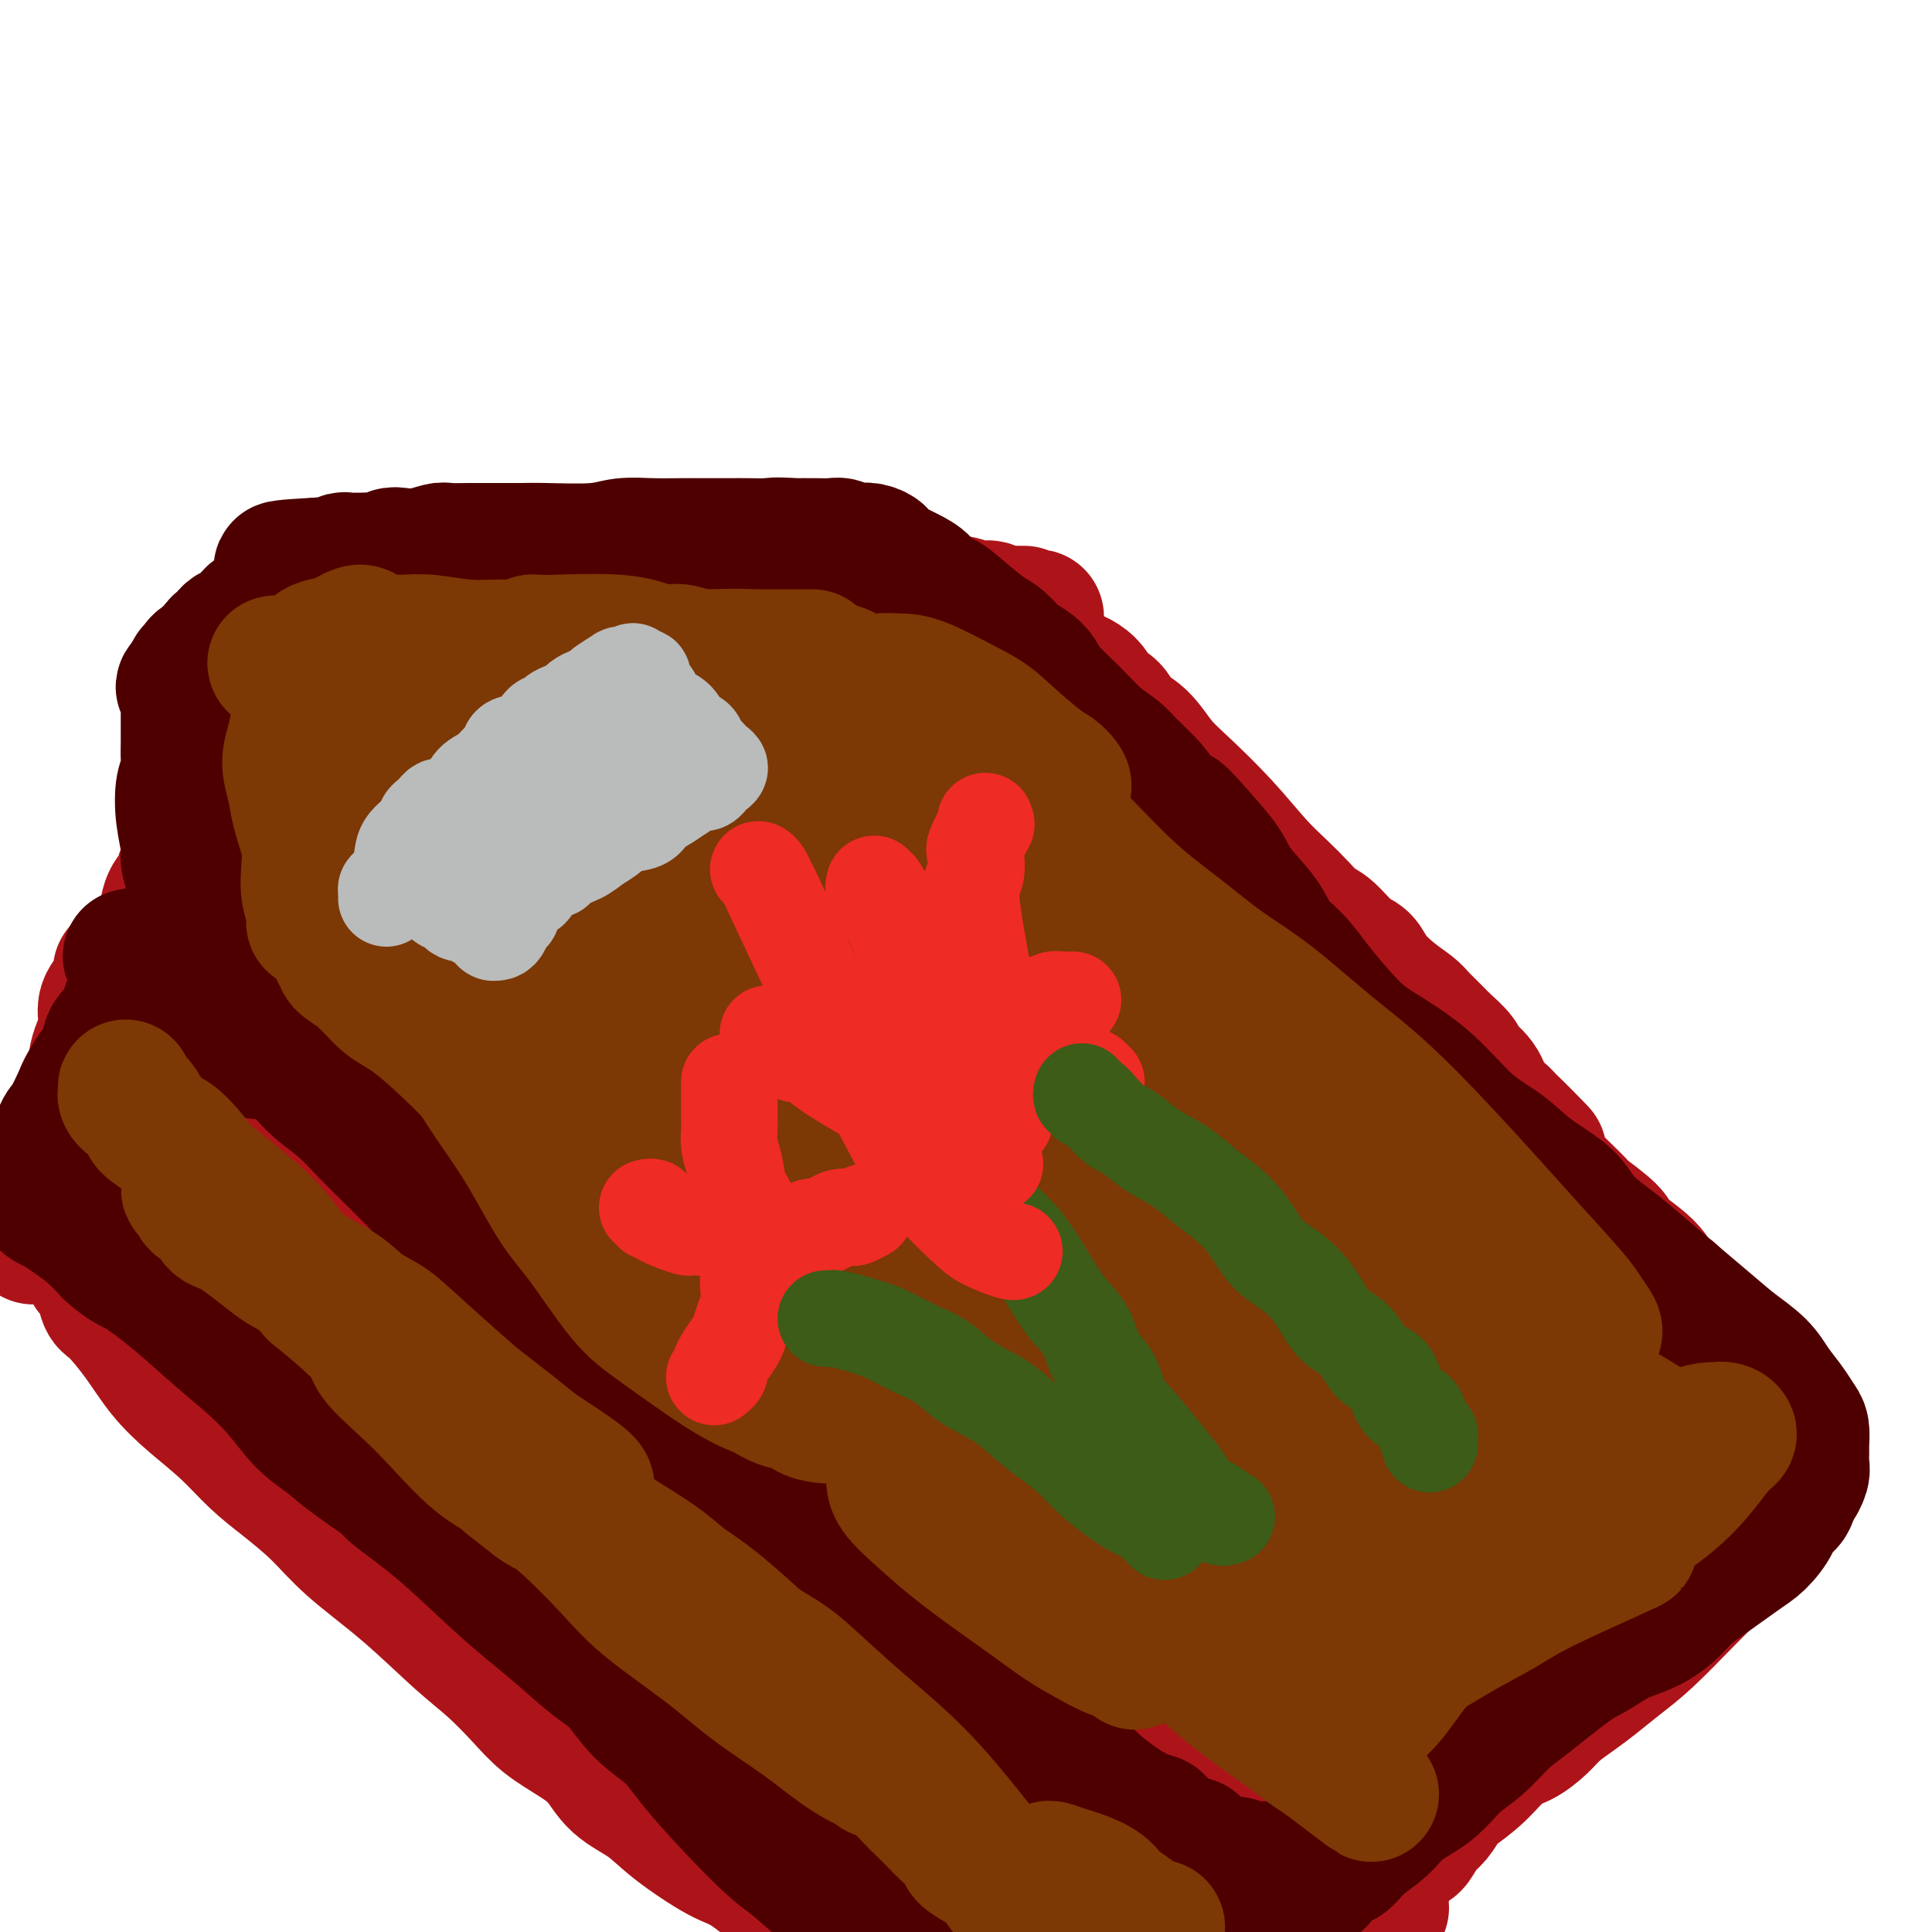 <svg viewBox='0 0 400 400' version='1.1' xmlns='http://www.w3.org/2000/svg' xmlns:xlink='http://www.w3.org/1999/xlink'><g fill='none' stroke='#AD1419' stroke-width='28' stroke-linecap='round' stroke-linejoin='round'><path d='M27,211c0.447,0.033 0.893,0.067 1,0c0.107,-0.067 -0.126,-0.233 0,-1c0.126,-0.767 0.611,-2.135 1,-3c0.389,-0.865 0.682,-1.229 1,-2c0.318,-0.771 0.662,-1.950 1,-3c0.338,-1.050 0.672,-1.971 1,-3c0.328,-1.029 0.651,-2.167 1,-3c0.349,-0.833 0.723,-1.362 1,-3c0.277,-1.638 0.456,-4.386 1,-6c0.544,-1.614 1.451,-2.095 2,-3c0.549,-0.905 0.738,-2.234 1,-3c0.262,-0.766 0.595,-0.968 1,-2c0.405,-1.032 0.882,-2.893 1,-4c0.118,-1.107 -0.123,-1.459 0,-2c0.123,-0.541 0.610,-1.271 1,-2c0.390,-0.729 0.682,-1.456 1,-2c0.318,-0.544 0.662,-0.903 1,-2c0.338,-1.097 0.669,-2.930 1,-4c0.331,-1.070 0.662,-1.376 1,-2c0.338,-0.624 0.682,-1.566 1,-2c0.318,-0.434 0.610,-0.360 1,-1c0.390,-0.640 0.879,-1.992 1,-3c0.121,-1.008 -0.127,-1.670 0,-2c0.127,-0.330 0.630,-0.329 1,-1c0.370,-0.671 0.607,-2.014 1,-3c0.393,-0.986 0.940,-1.615 1,-2c0.060,-0.385 -0.369,-0.527 0,-1c0.369,-0.473 1.534,-1.278 2,-2c0.466,-0.722 0.233,-1.361 0,-2'/><path d='M53,142c3.957,-10.840 0.850,-3.441 0,-1c-0.850,2.441 0.556,-0.078 1,-1c0.444,-0.922 -0.073,-0.248 0,0c0.073,0.248 0.735,0.071 1,0c0.265,-0.071 0.132,-0.035 0,0'/><path d='M55,131c0.288,-0.000 0.577,-0.000 1,0c0.423,0.000 0.981,0.000 1,0c0.019,-0.000 -0.500,-0.000 0,0c0.500,0.000 2.020,0.001 3,0c0.980,-0.001 1.421,-0.003 2,0c0.579,0.003 1.296,0.012 2,0c0.704,-0.012 1.393,-0.044 2,0c0.607,0.044 1.130,0.165 2,0c0.870,-0.165 2.085,-0.618 3,-1c0.915,-0.382 1.530,-0.695 2,-1c0.470,-0.305 0.795,-0.603 2,-1c1.205,-0.397 3.289,-0.894 5,-1c1.711,-0.106 3.048,0.179 4,0c0.952,-0.179 1.519,-0.822 2,-1c0.481,-0.178 0.877,0.111 2,0c1.123,-0.111 2.975,-0.621 4,-1c1.025,-0.379 1.224,-0.627 2,-1c0.776,-0.373 2.128,-0.870 3,-1c0.872,-0.130 1.263,0.106 2,0c0.737,-0.106 1.819,-0.554 3,-1c1.181,-0.446 2.462,-0.889 3,-1c0.538,-0.111 0.333,0.110 1,0c0.667,-0.110 2.206,-0.551 3,-1c0.794,-0.449 0.843,-0.905 1,-1c0.157,-0.095 0.424,0.170 1,0c0.576,-0.170 1.463,-0.777 2,-1c0.537,-0.223 0.725,-0.064 1,0c0.275,0.064 0.638,0.032 1,0'/><path d='M115,118c7.311,-2.022 2.089,-0.578 0,0c-2.089,0.578 -1.044,0.289 0,0'/><path d='M124,118c-0.494,-0.006 -0.989,-0.012 0,0c0.989,0.012 3.461,0.041 5,0c1.539,-0.041 2.144,-0.151 5,0c2.856,0.151 7.965,0.565 10,1c2.035,0.435 0.998,0.891 2,1c1.002,0.109 4.043,-0.128 6,0c1.957,0.128 2.831,0.622 4,1c1.169,0.378 2.633,0.641 4,1c1.367,0.359 2.637,0.813 4,1c1.363,0.187 2.820,0.106 4,0c1.180,-0.106 2.084,-0.239 3,0c0.916,0.239 1.844,0.849 3,1c1.156,0.151 2.540,-0.156 4,0c1.460,0.156 2.996,0.774 4,1c1.004,0.226 1.476,0.061 2,0c0.524,-0.061 1.099,-0.016 2,0c0.901,0.016 2.128,0.005 3,0c0.872,-0.005 1.387,-0.002 2,0c0.613,0.002 1.322,0.004 2,0c0.678,-0.004 1.323,-0.015 2,0c0.677,0.015 1.386,0.056 2,0c0.614,-0.056 1.133,-0.207 2,0c0.867,0.207 2.080,0.774 3,1c0.920,0.226 1.545,0.112 2,0c0.455,-0.112 0.738,-0.223 1,0c0.262,0.223 0.503,0.778 1,1c0.497,0.222 1.248,0.111 2,0'/><path d='M208,127c12.947,1.392 3.315,0.373 0,0c-3.315,-0.373 -0.314,-0.100 1,0c1.314,0.100 0.940,0.027 1,0c0.060,-0.027 0.555,-0.007 1,0c0.445,0.007 0.842,0.002 1,0c0.158,-0.002 0.079,-0.001 0,0'/><path d='M32,207c-0.086,0.461 -0.172,0.923 0,1c0.172,0.077 0.604,-0.230 1,0c0.396,0.230 0.758,0.998 2,2c1.242,1.002 3.363,2.238 5,3c1.637,0.762 2.789,1.051 4,2c1.211,0.949 2.480,2.560 4,4c1.520,1.440 3.292,2.710 5,4c1.708,1.290 3.351,2.599 5,4c1.649,1.401 3.302,2.895 5,4c1.698,1.105 3.440,1.821 5,3c1.560,1.179 2.937,2.822 4,4c1.063,1.178 1.811,1.890 4,4c2.189,2.110 5.820,5.618 8,8c2.180,2.382 2.910,3.637 4,5c1.090,1.363 2.542,2.832 4,4c1.458,1.168 2.923,2.034 4,3c1.077,0.966 1.765,2.032 3,3c1.235,0.968 3.016,1.837 4,3c0.984,1.163 1.172,2.618 3,4c1.828,1.382 5.297,2.689 7,4c1.703,1.311 1.640,2.624 3,4c1.360,1.376 4.142,2.815 6,4c1.858,1.185 2.791,2.116 4,3c1.209,0.884 2.695,1.722 4,3c1.305,1.278 2.428,2.998 4,4c1.572,1.002 3.592,1.286 5,2c1.408,0.714 2.204,1.857 3,3'/><path d='M142,299c17.605,14.630 6.616,5.204 4,3c-2.616,-2.204 3.140,2.813 6,5c2.860,2.187 2.825,1.545 4,2c1.175,0.455 3.559,2.008 5,3c1.441,0.992 1.937,1.425 3,2c1.063,0.575 2.691,1.293 4,2c1.309,0.707 2.299,1.401 3,2c0.701,0.599 1.114,1.101 2,2c0.886,0.899 2.244,2.194 3,3c0.756,0.806 0.909,1.122 2,2c1.091,0.878 3.118,2.316 4,3c0.882,0.684 0.617,0.613 1,1c0.383,0.387 1.412,1.231 2,2c0.588,0.769 0.735,1.463 1,2c0.265,0.537 0.649,0.918 1,1c0.351,0.082 0.669,-0.136 1,0c0.331,0.136 0.676,0.624 1,1c0.324,0.376 0.626,0.640 1,1c0.374,0.360 0.821,0.817 1,1c0.179,0.183 0.089,0.091 0,0'/><path d='M26,200c0.117,0.434 0.234,0.867 0,1c-0.234,0.133 -0.819,-0.035 -1,0c-0.181,0.035 0.043,0.274 0,1c-0.043,0.726 -0.354,1.941 -1,3c-0.646,1.059 -1.626,1.962 -2,3c-0.374,1.038 -0.140,2.210 0,3c0.140,0.790 0.187,1.200 0,2c-0.187,0.800 -0.609,1.992 -1,3c-0.391,1.008 -0.751,1.832 -1,3c-0.249,1.168 -0.386,2.679 -1,4c-0.614,1.321 -1.705,2.450 -2,4c-0.295,1.550 0.205,3.520 0,5c-0.205,1.480 -1.115,2.470 -2,4c-0.885,1.530 -1.746,3.599 -2,5c-0.254,1.401 0.100,2.132 0,3c-0.100,0.868 -0.653,1.871 -1,3c-0.347,1.129 -0.489,2.383 -1,3c-0.511,0.617 -1.391,0.596 -2,1c-0.609,0.404 -0.947,1.232 -1,2c-0.053,0.768 0.178,1.476 0,2c-0.178,0.524 -0.765,0.864 -1,1c-0.235,0.136 -0.117,0.068 0,0'/><path d='M200,338c-0.177,-0.099 -0.354,-0.197 0,0c0.354,0.197 1.238,0.690 2,1c0.762,0.310 1.400,0.438 2,1c0.600,0.562 1.161,1.558 2,2c0.839,0.442 1.956,0.332 3,1c1.044,0.668 2.014,2.116 3,3c0.986,0.884 1.989,1.206 3,2c1.011,0.794 2.032,2.062 3,3c0.968,0.938 1.883,1.546 4,3c2.117,1.454 5.434,3.755 7,5c1.566,1.245 1.380,1.433 2,2c0.620,0.567 2.045,1.514 3,2c0.955,0.486 1.438,0.511 2,1c0.562,0.489 1.201,1.440 2,2c0.799,0.560 1.758,0.728 2,1c0.242,0.272 -0.231,0.649 0,1c0.231,0.351 1.168,0.675 2,1c0.832,0.325 1.561,0.650 2,1c0.439,0.350 0.589,0.724 1,1c0.411,0.276 1.082,0.455 2,1c0.918,0.545 2.081,1.457 3,2c0.919,0.543 1.593,0.718 2,1c0.407,0.282 0.545,0.671 1,1c0.455,0.329 1.225,0.599 2,1c0.775,0.401 1.553,0.933 2,1c0.447,0.067 0.563,-0.333 1,0c0.437,0.333 1.195,1.397 2,2c0.805,0.603 1.659,0.744 2,1c0.341,0.256 0.171,0.628 0,1'/><path d='M262,382c9.942,6.698 3.797,1.443 2,0c-1.797,-1.443 0.755,0.927 2,2c1.245,1.073 1.184,0.851 2,1c0.816,0.149 2.508,0.671 3,1c0.492,0.329 -0.215,0.466 0,1c0.215,0.534 1.352,1.466 2,2c0.648,0.534 0.807,0.668 1,1c0.193,0.332 0.419,0.860 1,1c0.581,0.140 1.518,-0.107 2,0c0.482,0.107 0.510,0.569 1,1c0.490,0.431 1.442,0.833 2,1c0.558,0.167 0.723,0.101 1,0c0.277,-0.101 0.665,-0.237 1,0c0.335,0.237 0.615,0.848 1,1c0.385,0.152 0.874,-0.155 1,0c0.126,0.155 -0.111,0.774 0,1c0.111,0.226 0.568,0.061 1,0c0.432,-0.061 0.838,-0.017 1,0c0.162,0.017 0.081,0.009 0,0'/><path d='M286,391c0.000,0.000 0.100,0.100 0.1,0.1'/><path d='M278,390c-0.343,-0.111 -0.687,-0.223 -1,0c-0.313,0.223 -0.597,0.779 -1,1c-0.403,0.221 -0.927,0.106 -1,0c-0.073,-0.106 0.305,-0.202 0,0c-0.305,0.202 -1.294,0.701 -2,1c-0.706,0.299 -1.129,0.399 -2,1c-0.871,0.601 -2.188,1.703 -3,2c-0.812,0.297 -1.117,-0.211 -2,0c-0.883,0.211 -2.343,1.141 -4,2c-1.657,0.859 -3.512,1.649 -4,2c-0.488,0.351 0.389,0.265 -1,1c-1.389,0.735 -5.044,2.292 -7,3c-1.956,0.708 -2.212,0.568 -3,1c-0.788,0.432 -2.106,1.436 -3,2c-0.894,0.564 -1.364,0.687 -2,1c-0.636,0.313 -1.439,0.816 -2,1c-0.561,0.184 -0.882,0.050 -1,0c-0.118,-0.050 -0.034,-0.014 0,0c0.034,0.014 0.017,0.007 0,0'/><path d='M19,262c-0.089,0.453 -0.178,0.905 0,1c0.178,0.095 0.623,-0.168 1,0c0.377,0.168 0.686,0.767 1,2c0.314,1.233 0.633,3.101 1,4c0.367,0.899 0.781,0.829 2,2c1.219,1.171 3.241,3.583 5,6c1.759,2.417 3.255,4.840 5,7c1.745,2.160 3.739,4.056 6,6c2.261,1.944 4.788,3.934 7,6c2.212,2.066 4.109,4.207 6,6c1.891,1.793 3.775,3.238 6,5c2.225,1.762 4.792,3.841 7,6c2.208,2.159 4.057,4.397 7,7c2.943,2.603 6.981,5.571 11,9c4.019,3.429 8.020,7.320 11,10c2.980,2.680 4.940,4.151 7,6c2.060,1.849 4.218,4.077 6,6c1.782,1.923 3.186,3.542 5,5c1.814,1.458 4.038,2.754 6,4c1.962,1.246 3.662,2.442 5,4c1.338,1.558 2.314,3.477 4,5c1.686,1.523 4.082,2.649 6,4c1.918,1.351 3.359,2.926 6,5c2.641,2.074 6.481,4.646 9,6c2.519,1.354 3.716,1.490 6,3c2.284,1.510 5.653,4.394 8,6c2.347,1.606 3.670,1.932 5,3c1.330,1.068 2.666,2.876 4,4c1.334,1.124 2.667,1.562 4,2'/><path d='M176,402c10.252,7.530 4.380,3.356 3,2c-1.380,-1.356 1.730,0.108 3,1c1.270,0.892 0.700,1.213 2,2c1.300,0.787 4.469,2.042 6,3c1.531,0.958 1.425,1.620 2,2c0.575,0.380 1.831,0.479 3,1c1.169,0.521 2.252,1.463 3,2c0.748,0.537 1.162,0.669 2,1c0.838,0.331 2.101,0.862 3,1c0.899,0.138 1.436,-0.118 2,0c0.564,0.118 1.157,0.609 2,1c0.843,0.391 1.938,0.683 3,1c1.062,0.317 2.092,0.659 3,1c0.908,0.341 1.694,0.680 3,1c1.306,0.320 3.134,0.622 5,1c1.866,0.378 3.772,0.833 5,1c1.228,0.167 1.780,0.048 2,0c0.220,-0.048 0.110,-0.024 0,0'/><path d='M222,140c0.045,0.018 0.090,0.035 0,0c-0.090,-0.035 -0.315,-0.124 0,0c0.315,0.124 1.171,0.459 2,1c0.829,0.541 1.632,1.287 2,2c0.368,0.713 0.303,1.394 1,2c0.697,0.606 2.157,1.138 3,2c0.843,0.862 1.069,2.054 2,3c0.931,0.946 2.565,1.645 4,3c1.435,1.355 2.669,3.366 4,5c1.331,1.634 2.758,2.891 5,5c2.242,2.109 5.300,5.069 8,8c2.700,2.931 5.043,5.833 7,8c1.957,2.167 3.528,3.599 5,5c1.472,1.401 2.846,2.769 4,4c1.154,1.231 2.089,2.324 3,3c0.911,0.676 1.796,0.936 3,2c1.204,1.064 2.725,2.932 4,4c1.275,1.068 2.304,1.335 3,2c0.696,0.665 1.058,1.729 2,3c0.942,1.271 2.463,2.748 4,4c1.537,1.252 3.088,2.279 4,3c0.912,0.721 1.184,1.137 2,2c0.816,0.863 2.176,2.172 3,3c0.824,0.828 1.112,1.173 2,2c0.888,0.827 2.376,2.136 3,3c0.624,0.864 0.384,1.283 1,2c0.616,0.717 2.089,1.731 3,3c0.911,1.269 1.260,2.791 2,4c0.740,1.209 1.870,2.104 3,3'/><path d='M311,231c14.124,14.370 4.935,4.794 2,2c-2.935,-2.794 0.384,1.192 2,3c1.616,1.808 1.531,1.438 2,2c0.469,0.562 1.494,2.056 2,3c0.506,0.944 0.493,1.338 1,2c0.507,0.662 1.533,1.592 3,3c1.467,1.408 3.374,3.293 4,4c0.626,0.707 -0.030,0.237 1,1c1.030,0.763 3.746,2.759 5,4c1.254,1.241 1.046,1.727 1,2c-0.046,0.273 0.071,0.333 1,1c0.929,0.667 2.670,1.940 4,3c1.330,1.060 2.248,1.908 3,3c0.752,1.092 1.338,2.430 2,3c0.662,0.570 1.399,0.374 2,1c0.601,0.626 1.066,2.075 2,3c0.934,0.925 2.338,1.325 3,2c0.662,0.675 0.583,1.624 1,2c0.417,0.376 1.329,0.180 2,1c0.671,0.820 1.100,2.656 2,4c0.900,1.344 2.269,2.195 3,3c0.731,0.805 0.822,1.562 1,2c0.178,0.438 0.442,0.555 1,1c0.558,0.445 1.410,1.218 2,2c0.590,0.782 0.917,1.574 1,2c0.083,0.426 -0.080,0.485 0,1c0.080,0.515 0.403,1.486 1,2c0.597,0.514 1.469,0.571 2,1c0.531,0.429 0.720,1.231 1,2c0.280,0.769 0.651,1.505 1,2c0.349,0.495 0.674,0.747 1,1'/><path d='M370,299c2.431,3.964 0.507,2.376 0,2c-0.507,-0.376 0.402,0.462 1,1c0.598,0.538 0.884,0.777 1,1c0.116,0.223 0.061,0.431 0,1c-0.061,0.569 -0.128,1.501 0,2c0.128,0.499 0.453,0.567 0,1c-0.453,0.433 -1.683,1.233 -2,2c-0.317,0.767 0.278,1.503 0,2c-0.278,0.497 -1.428,0.755 -2,1c-0.572,0.245 -0.566,0.478 -1,1c-0.434,0.522 -1.309,1.332 -2,2c-0.691,0.668 -1.198,1.192 -2,2c-0.802,0.808 -1.900,1.899 -3,3c-1.100,1.101 -2.202,2.213 -4,4c-1.798,1.787 -4.294,4.249 -7,7c-2.706,2.751 -5.624,5.790 -8,8c-2.376,2.210 -4.210,3.592 -6,5c-1.790,1.408 -3.535,2.843 -5,4c-1.465,1.157 -2.649,2.037 -4,3c-1.351,0.963 -2.870,2.011 -4,3c-1.130,0.989 -1.871,1.921 -3,3c-1.129,1.079 -2.644,2.304 -4,3c-1.356,0.696 -2.551,0.862 -4,2c-1.449,1.138 -3.150,3.248 -5,5c-1.850,1.752 -3.847,3.145 -5,4c-1.153,0.855 -1.460,1.171 -2,2c-0.540,0.829 -1.313,2.173 -2,3c-0.687,0.827 -1.287,1.139 -2,2c-0.713,0.861 -1.538,2.270 -2,3c-0.462,0.730 -0.561,0.780 -1,1c-0.439,0.220 -1.220,0.610 -2,1'/><path d='M290,383c-12.232,11.089 -3.814,3.311 -1,1c2.814,-2.311 0.022,0.844 -1,2c-1.022,1.156 -0.275,0.311 0,0c0.275,-0.311 0.079,-0.089 0,0c-0.079,0.089 -0.039,0.044 0,0'/><path d='M302,298c-0.443,0.487 -0.886,0.974 -1,1c-0.114,0.026 0.099,-0.410 -2,1c-2.099,1.410 -6.512,4.666 -12,10c-5.488,5.334 -12.052,12.746 -17,18c-4.948,5.254 -8.281,8.352 -11,11c-2.719,2.648 -4.825,4.848 -7,7c-2.175,2.152 -4.420,4.256 -6,5c-1.580,0.744 -2.494,0.129 -3,0c-0.506,-0.129 -0.605,0.229 -1,0c-0.395,-0.229 -1.088,-1.045 1,-7c2.088,-5.955 6.956,-17.050 10,-24c3.044,-6.950 4.264,-9.756 7,-15c2.736,-5.244 6.986,-12.925 9,-17c2.014,-4.075 1.790,-4.543 2,-5c0.210,-0.457 0.854,-0.901 1,-1c0.146,-0.099 -0.206,0.148 -1,2c-0.794,1.852 -2.030,5.309 -4,10c-1.970,4.691 -4.674,10.617 -7,15c-2.326,4.383 -4.274,7.225 -6,10c-1.726,2.775 -3.231,5.484 -4,7c-0.769,1.516 -0.801,1.840 -1,-1c-0.199,-2.840 -0.563,-8.845 0,-16c0.563,-7.155 2.055,-15.459 3,-22c0.945,-6.541 1.343,-11.320 2,-16c0.657,-4.680 1.571,-9.263 2,-12c0.429,-2.737 0.371,-3.628 0,-4c-0.371,-0.372 -1.055,-0.224 -2,0c-0.945,0.224 -2.150,0.524 -6,6c-3.850,5.476 -10.344,16.128 -15,24c-4.656,7.872 -7.473,12.963 -9,16c-1.527,3.037 -1.763,4.018 -2,5'/><path d='M222,306c-4.267,7.375 -1.936,3.311 -1,1c0.936,-2.311 0.476,-2.870 1,-7c0.524,-4.130 2.030,-11.831 3,-19c0.970,-7.169 1.402,-13.807 2,-19c0.598,-5.193 1.360,-8.940 2,-12c0.640,-3.060 1.157,-5.432 1,-7c-0.157,-1.568 -0.988,-2.333 -4,1c-3.012,3.333 -8.205,10.765 -12,17c-3.795,6.235 -6.193,11.273 -8,15c-1.807,3.727 -3.025,6.141 -4,8c-0.975,1.859 -1.708,3.161 -2,4c-0.292,0.839 -0.143,1.214 0,1c0.143,-0.214 0.282,-1.017 1,-5c0.718,-3.983 2.016,-11.146 3,-18c0.984,-6.854 1.653,-13.399 2,-20c0.347,-6.601 0.371,-13.258 0,-17c-0.371,-3.742 -1.135,-4.570 -2,-4c-0.865,0.570 -1.829,2.537 -4,8c-2.171,5.463 -5.549,14.423 -8,22c-2.451,7.577 -3.975,13.773 -5,18c-1.025,4.227 -1.549,6.487 -2,8c-0.451,1.513 -0.828,2.279 -1,3c-0.172,0.721 -0.139,1.398 0,1c0.139,-0.398 0.384,-1.871 1,-9c0.616,-7.129 1.602,-19.914 2,-31c0.398,-11.086 0.208,-20.475 0,-26c-0.208,-5.525 -0.434,-7.188 -1,-8c-0.566,-0.812 -1.471,-0.774 -2,-1c-0.529,-0.226 -0.681,-0.715 -2,2c-1.319,2.715 -3.805,8.633 -5,15c-1.195,6.367 -1.097,13.184 -1,20'/><path d='M176,247c0.315,6.137 1.602,11.481 3,16c1.398,4.519 2.907,8.214 5,12c2.093,3.786 4.769,7.665 9,11c4.231,3.335 10.018,6.128 14,8c3.982,1.872 6.159,2.822 9,4c2.841,1.178 6.345,2.582 9,4c2.655,1.418 4.460,2.849 6,4c1.540,1.151 2.816,2.023 4,3c1.184,0.977 2.276,2.061 3,3c0.724,0.939 1.080,1.733 1,2c-0.080,0.267 -0.594,0.005 -1,0c-0.406,-0.005 -0.703,0.245 -6,-2c-5.297,-2.245 -15.595,-6.985 -23,-11c-7.405,-4.015 -11.916,-7.306 -17,-11c-5.084,-3.694 -10.742,-7.792 -15,-11c-4.258,-3.208 -7.118,-5.528 -10,-8c-2.882,-2.472 -5.787,-5.098 -8,-7c-2.213,-1.902 -3.734,-3.079 -5,-4c-1.266,-0.921 -2.275,-1.585 -3,-2c-0.725,-0.415 -1.164,-0.583 -2,-1c-0.836,-0.417 -2.067,-1.085 -2,-1c0.067,0.085 1.434,0.923 3,3c1.566,2.077 3.332,5.394 7,10c3.668,4.606 9.238,10.501 14,16c4.762,5.499 8.714,10.601 13,15c4.286,4.399 8.905,8.095 13,12c4.095,3.905 7.666,8.019 11,11c3.334,2.981 6.430,4.830 9,7c2.570,2.170 4.615,4.661 6,6c1.385,1.339 2.110,1.525 3,2c0.890,0.475 1.945,1.237 3,2'/><path d='M229,340c6.976,6.140 1.915,1.489 -1,-2c-2.915,-3.489 -3.684,-5.816 -6,-9c-2.316,-3.184 -6.180,-7.225 -10,-11c-3.820,-3.775 -7.596,-7.284 -12,-11c-4.404,-3.716 -9.437,-7.638 -14,-11c-4.563,-3.362 -8.657,-6.165 -13,-9c-4.343,-2.835 -8.934,-5.703 -13,-8c-4.066,-2.297 -7.607,-4.022 -12,-7c-4.393,-2.978 -9.637,-7.209 -12,-9c-2.363,-1.791 -1.846,-1.141 -2,-1c-0.154,0.141 -0.981,-0.225 -1,0c-0.019,0.225 0.769,1.042 1,1c0.231,-0.042 -0.093,-0.942 1,0c1.093,0.942 3.605,3.726 7,7c3.395,3.274 7.672,7.038 12,11c4.328,3.962 8.706,8.122 13,12c4.294,3.878 8.502,7.475 14,12c5.498,4.525 12.285,9.979 19,16c6.715,6.021 13.359,12.611 18,17c4.641,4.389 7.280,6.577 10,9c2.720,2.423 5.523,5.080 8,7c2.477,1.920 4.628,3.104 6,4c1.372,0.896 1.963,1.503 3,2c1.037,0.497 2.519,0.884 3,1c0.481,0.116 -0.037,-0.040 0,0c0.037,0.040 0.631,0.277 0,-1c-0.631,-1.277 -2.487,-4.069 -8,-9c-5.513,-4.931 -14.684,-12.002 -21,-17c-6.316,-4.998 -9.777,-7.922 -14,-11c-4.223,-3.078 -9.206,-6.308 -14,-9c-4.794,-2.692 -9.397,-4.846 -14,-7'/><path d='M177,307c-7.350,-4.150 -11.724,-6.525 -17,-9c-5.276,-2.475 -11.454,-5.051 -17,-8c-5.546,-2.949 -10.461,-6.271 -15,-9c-4.539,-2.729 -8.701,-4.866 -14,-8c-5.299,-3.134 -11.735,-7.265 -17,-12c-5.265,-4.735 -9.358,-10.073 -12,-14c-2.642,-3.927 -3.834,-6.442 -5,-9c-1.166,-2.558 -2.305,-5.158 -3,-7c-0.695,-1.842 -0.945,-2.925 -1,-4c-0.055,-1.075 0.083,-2.142 0,-3c-0.083,-0.858 -0.389,-1.509 0,-2c0.389,-0.491 1.474,-0.823 2,-1c0.526,-0.177 0.492,-0.199 3,1c2.508,1.199 7.556,3.618 13,8c5.444,4.382 11.282,10.726 16,15c4.718,4.274 8.314,6.480 12,10c3.686,3.520 7.462,8.356 11,12c3.538,3.644 6.837,6.097 10,9c3.163,2.903 6.191,6.256 9,9c2.809,2.744 5.401,4.877 8,7c2.599,2.123 5.205,4.234 8,7c2.795,2.766 5.778,6.187 10,10c4.222,3.813 9.684,8.017 14,12c4.316,3.983 7.486,7.746 10,10c2.514,2.254 4.373,2.998 6,4c1.627,1.002 3.023,2.261 4,3c0.977,0.739 1.535,0.958 2,1c0.465,0.042 0.836,-0.092 1,0c0.164,0.092 0.121,0.409 -1,-1c-1.121,-1.409 -3.320,-4.546 -6,-8c-2.680,-3.454 -5.840,-7.227 -9,-11'/><path d='M199,319c-5.275,-6.075 -10.463,-11.262 -17,-16c-6.537,-4.738 -14.423,-9.025 -20,-12c-5.577,-2.975 -8.845,-4.637 -13,-7c-4.155,-2.363 -9.196,-5.427 -14,-8c-4.804,-2.573 -9.372,-4.655 -14,-7c-4.628,-2.345 -9.316,-4.953 -14,-8c-4.684,-3.047 -9.365,-6.534 -13,-9c-3.635,-2.466 -6.225,-3.911 -13,-10c-6.775,-6.089 -17.734,-16.820 -23,-23c-5.266,-6.180 -4.839,-7.807 -5,-9c-0.161,-1.193 -0.912,-1.952 -2,-4c-1.088,-2.048 -2.515,-5.386 -3,-7c-0.485,-1.614 -0.028,-1.504 0,-2c0.028,-0.496 -0.372,-1.598 0,-2c0.372,-0.402 1.515,-0.104 2,0c0.485,0.104 0.311,0.013 1,0c0.689,-0.013 2.242,0.051 6,3c3.758,2.949 9.722,8.782 14,13c4.278,4.218 6.870,6.819 10,10c3.130,3.181 6.800,6.940 9,9c2.200,2.060 2.932,2.422 4,3c1.068,0.578 2.472,1.374 3,2c0.528,0.626 0.180,1.083 0,1c-0.180,-0.083 -0.191,-0.704 0,-1c0.191,-0.296 0.584,-0.266 -1,-2c-1.584,-1.734 -5.145,-5.231 -9,-9c-3.855,-3.769 -8.002,-7.808 -11,-11c-2.998,-3.192 -4.845,-5.536 -7,-8c-2.155,-2.464 -4.619,-5.048 -6,-6c-1.381,-0.952 -1.680,-0.272 -2,0c-0.320,0.272 -0.660,0.136 -1,0'/><path d='M60,199c-5.801,-5.393 -1.802,-0.875 0,1c1.802,1.875 1.409,1.108 2,2c0.591,0.892 2.166,3.444 4,6c1.834,2.556 3.927,5.116 6,7c2.073,1.884 4.126,3.091 7,5c2.874,1.909 6.569,4.519 9,6c2.431,1.481 3.597,1.832 5,2c1.403,0.168 3.041,0.152 4,0c0.959,-0.152 1.237,-0.440 1,-2c-0.237,-1.560 -0.991,-4.393 -3,-8c-2.009,-3.607 -5.274,-7.987 -8,-12c-2.726,-4.013 -4.913,-7.659 -7,-10c-2.087,-2.341 -4.073,-3.377 -5,-4c-0.927,-0.623 -0.794,-0.832 -1,-1c-0.206,-0.168 -0.750,-0.295 -1,0c-0.250,0.295 -0.207,1.011 0,2c0.207,0.989 0.578,2.251 2,4c1.422,1.749 3.897,3.984 6,6c2.103,2.016 3.835,3.812 5,5c1.165,1.188 1.761,1.768 2,2c0.239,0.232 0.119,0.116 0,0'/></g>
<g fill='none' stroke='#EE2B24' stroke-width='28' stroke-linecap='round' stroke-linejoin='round'><path d='M161,272c-0.074,-0.293 -0.148,-0.585 1,0c1.148,0.585 3.520,2.048 6,4c2.480,1.952 5.070,4.394 7,6c1.930,1.606 3.200,2.376 6,5c2.800,2.624 7.131,7.101 10,10c2.869,2.899 4.276,4.220 6,6c1.724,1.780 3.764,4.018 5,5c1.236,0.982 1.668,0.708 2,1c0.332,0.292 0.564,1.150 0,1c-0.564,-0.150 -1.924,-1.307 -4,-3c-2.076,-1.693 -4.869,-3.921 -9,-7c-4.131,-3.079 -9.600,-7.010 -14,-10c-4.400,-2.990 -7.730,-5.041 -13,-9c-5.270,-3.959 -12.480,-9.828 -15,-12c-2.520,-2.172 -0.348,-0.648 -3,-2c-2.652,-1.352 -10.127,-5.581 -14,-8c-3.873,-2.419 -4.146,-3.028 -5,-4c-0.854,-0.972 -2.291,-2.308 -3,-3c-0.709,-0.692 -0.689,-0.740 -1,-1c-0.311,-0.260 -0.951,-0.732 -1,-1c-0.049,-0.268 0.495,-0.332 1,0c0.505,0.332 0.972,1.061 1,1c0.028,-0.061 -0.382,-0.911 2,0c2.382,0.911 7.555,3.585 13,7c5.445,3.415 11.161,7.573 15,10c3.839,2.427 5.802,3.125 8,5c2.198,1.875 4.630,4.928 7,7c2.370,2.072 4.677,3.163 7,5c2.323,1.837 4.661,4.418 7,7'/><path d='M183,292c4.840,4.043 6.440,4.652 8,6c1.560,1.348 3.080,3.437 5,5c1.920,1.563 4.239,2.601 6,4c1.761,1.399 2.965,3.159 4,4c1.035,0.841 1.903,0.765 2,1c0.097,0.235 -0.575,0.783 -1,0c-0.425,-0.783 -0.603,-2.898 -3,-5c-2.397,-2.102 -7.013,-4.193 -12,-7c-4.987,-2.807 -10.347,-6.331 -15,-9c-4.653,-2.669 -8.601,-4.483 -13,-7c-4.399,-2.517 -9.250,-5.736 -14,-8c-4.750,-2.264 -9.398,-3.572 -13,-5c-3.602,-1.428 -6.158,-2.974 -12,-7c-5.842,-4.026 -14.970,-10.532 -20,-14c-5.030,-3.468 -5.963,-3.900 -7,-5c-1.037,-1.100 -2.178,-2.869 -3,-4c-0.822,-1.131 -1.324,-1.624 -2,-2c-0.676,-0.376 -1.525,-0.635 -2,-1c-0.475,-0.365 -0.577,-0.836 0,-1c0.577,-0.164 1.834,-0.023 2,0c0.166,0.023 -0.757,-0.074 0,0c0.757,0.074 3.195,0.319 5,1c1.805,0.681 2.976,1.797 8,5c5.024,3.203 13.899,8.492 20,13c6.101,4.508 9.426,8.236 13,11c3.574,2.764 7.397,4.564 11,7c3.603,2.436 6.985,5.509 10,8c3.015,2.491 5.664,4.400 8,6c2.336,1.600 4.360,2.892 6,4c1.640,1.108 2.897,2.031 4,3c1.103,0.969 2.051,1.985 3,3'/><path d='M181,298c8.780,6.476 3.229,1.665 1,0c-2.229,-1.665 -1.135,-0.183 -2,-1c-0.865,-0.817 -3.689,-3.933 -6,-6c-2.311,-2.067 -4.108,-3.086 -10,-8c-5.892,-4.914 -15.877,-13.723 -22,-19c-6.123,-5.277 -8.383,-7.023 -11,-9c-2.617,-1.977 -5.589,-4.187 -12,-9c-6.411,-4.813 -16.260,-12.230 -22,-16c-5.740,-3.770 -7.372,-3.892 -9,-5c-1.628,-1.108 -3.254,-3.200 -5,-5c-1.746,-1.800 -3.613,-3.307 -5,-4c-1.387,-0.693 -2.296,-0.573 -3,-1c-0.704,-0.427 -1.205,-1.403 -2,-2c-0.795,-0.597 -1.884,-0.817 -2,-1c-0.116,-0.183 0.741,-0.329 2,0c1.259,0.329 2.920,1.133 5,2c2.080,0.867 4.578,1.799 8,4c3.422,2.201 7.767,5.673 12,9c4.233,3.327 8.355,6.511 12,10c3.645,3.489 6.813,7.283 10,11c3.187,3.717 6.395,7.357 9,10c2.605,2.643 4.609,4.290 6,6c1.391,1.710 2.168,3.485 3,5c0.832,1.515 1.718,2.770 2,3c0.282,0.230 -0.040,-0.565 -1,-2c-0.960,-1.435 -2.556,-3.508 -5,-7c-2.444,-3.492 -5.735,-8.402 -9,-13c-3.265,-4.598 -6.504,-8.885 -10,-13c-3.496,-4.115 -7.248,-8.057 -11,-12'/><path d='M104,225c-7.308,-9.253 -7.578,-8.885 -9,-10c-1.422,-1.115 -3.995,-3.712 -7,-7c-3.005,-3.288 -6.441,-7.267 -8,-9c-1.559,-1.733 -1.240,-1.219 -2,-2c-0.760,-0.781 -2.599,-2.855 -4,-4c-1.401,-1.145 -2.364,-1.360 -3,-2c-0.636,-0.640 -0.944,-1.705 -1,-2c-0.056,-0.295 0.139,0.179 0,0c-0.139,-0.179 -0.613,-1.013 0,0c0.613,1.013 2.311,3.871 4,7c1.689,3.129 3.367,6.527 5,10c1.633,3.473 3.221,7.020 4,10c0.779,2.980 0.748,5.392 1,7c0.252,1.608 0.785,2.413 1,3c0.215,0.587 0.111,0.957 0,1c-0.111,0.043 -0.229,-0.242 -1,-3c-0.771,-2.758 -2.196,-7.991 -3,-12c-0.804,-4.009 -0.989,-6.794 -1,-10c-0.011,-3.206 0.151,-6.831 0,-10c-0.151,-3.169 -0.615,-5.881 -1,-8c-0.385,-2.119 -0.691,-3.644 -1,-5c-0.309,-1.356 -0.622,-2.543 -1,-3c-0.378,-0.457 -0.822,-0.186 -1,0c-0.178,0.186 -0.090,0.285 -1,1c-0.910,0.715 -2.817,2.044 -5,5c-2.183,2.956 -4.643,7.538 -6,10c-1.357,2.462 -1.612,2.803 -2,3c-0.388,0.197 -0.908,0.249 -1,-1c-0.092,-1.249 0.244,-3.798 1,-8c0.756,-4.202 1.930,-10.058 3,-15c1.070,-4.942 2.035,-8.971 3,-13'/><path d='M68,158c1.309,-7.581 1.580,-8.033 2,-9c0.420,-0.967 0.989,-2.450 1,-3c0.011,-0.550 -0.537,-0.165 -1,1c-0.463,1.165 -0.843,3.112 -2,9c-1.157,5.888 -3.093,15.716 -4,21c-0.907,5.284 -0.787,6.025 -1,7c-0.213,0.975 -0.759,2.184 -1,3c-0.241,0.816 -0.176,1.238 0,1c0.176,-0.238 0.463,-1.138 1,-3c0.537,-1.862 1.322,-4.687 2,-8c0.678,-3.313 1.248,-7.115 2,-11c0.752,-3.885 1.687,-7.852 2,-10c0.313,-2.148 0.004,-2.479 0,-3c-0.004,-0.521 0.297,-1.234 0,0c-0.297,1.234 -1.192,4.416 -2,8c-0.808,3.584 -1.531,7.569 -2,11c-0.469,3.431 -0.686,6.308 -1,8c-0.314,1.692 -0.726,2.200 -1,3c-0.274,0.800 -0.410,1.893 0,1c0.410,-0.893 1.365,-3.771 3,-9c1.635,-5.229 3.951,-12.810 5,-17c1.049,-4.190 0.833,-4.989 1,-6c0.167,-1.011 0.719,-2.235 1,-3c0.281,-0.765 0.291,-1.072 0,0c-0.291,1.072 -0.883,3.521 -2,7c-1.117,3.479 -2.761,7.987 -4,12c-1.239,4.013 -2.075,7.531 -3,10c-0.925,2.469 -1.939,3.889 -2,4c-0.061,0.111 0.830,-1.085 2,-4c1.170,-2.915 2.620,-7.547 4,-12c1.380,-4.453 2.690,-8.726 4,-13'/><path d='M72,153c2.180,-5.438 2.629,-4.532 3,-5c0.371,-0.468 0.663,-2.311 1,-3c0.337,-0.689 0.719,-0.224 1,0c0.281,0.224 0.461,0.205 1,1c0.539,0.795 1.437,2.402 2,5c0.563,2.598 0.789,6.187 1,8c0.211,1.813 0.405,1.850 1,2c0.595,0.150 1.589,0.413 2,0c0.411,-0.413 0.239,-1.501 1,-3c0.761,-1.499 2.455,-3.409 3,-5c0.545,-1.591 -0.059,-2.865 0,-4c0.059,-1.135 0.782,-2.133 1,-3c0.218,-0.867 -0.068,-1.605 0,-2c0.068,-0.395 0.490,-0.449 1,-1c0.510,-0.551 1.107,-1.599 3,-2c1.893,-0.401 5.081,-0.156 9,0c3.919,0.156 8.568,0.224 13,0c4.432,-0.224 8.648,-0.740 13,-1c4.352,-0.260 8.841,-0.266 13,-1c4.159,-0.734 7.987,-2.197 12,-3c4.013,-0.803 8.211,-0.947 12,-1c3.789,-0.053 7.169,-0.014 10,0c2.831,0.014 5.113,0.004 8,0c2.887,-0.004 6.379,-0.003 8,0c1.621,0.003 1.373,0.008 1,0c-0.373,-0.008 -0.869,-0.030 -1,0c-0.131,0.030 0.103,0.113 -2,0c-2.103,-0.113 -6.543,-0.422 -11,-1c-4.457,-0.578 -8.931,-1.425 -14,-2c-5.069,-0.575 -10.734,-0.879 -16,-1c-5.266,-0.121 -10.133,-0.061 -15,0'/><path d='M133,131c-11.064,-0.606 -9.723,-0.121 -13,1c-3.277,1.121 -11.172,2.878 -16,4c-4.828,1.122 -6.589,1.608 -8,2c-1.411,0.392 -2.470,0.691 -3,1c-0.530,0.309 -0.529,0.630 0,1c0.529,0.370 1.585,0.790 2,1c0.415,0.210 0.187,0.210 2,1c1.813,0.790 5.665,2.369 9,3c3.335,0.631 6.152,0.313 13,1c6.848,0.687 17.728,2.377 22,3c4.272,0.623 1.935,0.178 1,0c-0.935,-0.178 -0.467,-0.089 0,0'/></g>
<g fill='none' stroke='#4E0000' stroke-width='28' stroke-linecap='round' stroke-linejoin='round'><path d='M27,198c0.472,-0.128 0.944,-0.257 1,0c0.056,0.257 -0.303,0.899 0,1c0.303,0.101 1.268,-0.338 2,0c0.732,0.338 1.231,1.452 2,2c0.769,0.548 1.809,0.531 3,1c1.191,0.469 2.535,1.423 4,2c1.465,0.577 3.051,0.776 5,2c1.949,1.224 4.260,3.474 6,5c1.740,1.526 2.908,2.329 5,4c2.092,1.671 5.107,4.210 7,6c1.893,1.790 2.663,2.831 4,4c1.337,1.169 3.242,2.466 5,4c1.758,1.534 3.370,3.307 5,5c1.630,1.693 3.278,3.308 5,5c1.722,1.692 3.519,3.460 5,5c1.481,1.540 2.646,2.850 4,4c1.354,1.150 2.895,2.138 5,4c2.105,1.862 4.772,4.598 7,7c2.228,2.402 4.017,4.470 6,6c1.983,1.530 4.160,2.523 6,4c1.840,1.477 3.342,3.437 5,5c1.658,1.563 3.471,2.729 5,4c1.529,1.271 2.773,2.647 4,4c1.227,1.353 2.436,2.681 4,4c1.564,1.319 3.482,2.627 5,4c1.518,1.373 2.635,2.811 4,4c1.365,1.189 2.979,2.131 5,4c2.021,1.869 4.449,4.666 7,7c2.551,2.334 5.225,4.205 7,6c1.775,1.795 2.650,3.513 4,5c1.350,1.487 3.175,2.744 5,4'/><path d='M169,320c17.513,16.030 7.796,6.607 5,4c-2.796,-2.607 1.329,1.604 4,4c2.671,2.396 3.888,2.977 5,4c1.112,1.023 2.120,2.487 4,4c1.880,1.513 4.632,3.076 7,5c2.368,1.924 4.352,4.210 6,6c1.648,1.790 2.959,3.084 4,4c1.041,0.916 1.813,1.455 4,3c2.187,1.545 5.788,4.097 8,6c2.212,1.903 3.036,3.158 4,4c0.964,0.842 2.069,1.273 3,2c0.931,0.727 1.688,1.752 3,3c1.312,1.248 3.180,2.719 5,4c1.820,1.281 3.592,2.370 5,3c1.408,0.630 2.453,0.799 3,1c0.547,0.201 0.598,0.432 1,1c0.402,0.568 1.155,1.471 2,2c0.845,0.529 1.781,0.683 2,1c0.219,0.317 -0.280,0.796 0,1c0.280,0.204 1.340,0.132 2,0c0.660,-0.132 0.919,-0.324 1,0c0.081,0.324 -0.018,1.162 1,2c1.018,0.838 3.153,1.675 4,2c0.847,0.325 0.406,0.139 1,0c0.594,-0.139 2.224,-0.230 3,0c0.776,0.230 0.700,0.783 1,1c0.300,0.217 0.977,0.099 2,0c1.023,-0.099 2.391,-0.181 3,0c0.609,0.181 0.460,0.623 1,1c0.540,0.377 1.770,0.688 3,1'/><path d='M266,389c2.206,0.481 0.721,0.182 1,0c0.279,-0.182 2.323,-0.249 3,0c0.677,0.249 -0.012,0.812 0,1c0.012,0.188 0.723,0.001 1,0c0.277,-0.001 0.118,0.185 0,0c-0.118,-0.185 -0.194,-0.741 0,-1c0.194,-0.259 0.658,-0.221 1,0c0.342,0.221 0.563,0.626 1,0c0.437,-0.626 1.090,-2.281 2,-3c0.910,-0.719 2.077,-0.501 3,-1c0.923,-0.499 1.604,-1.715 3,-3c1.396,-1.285 3.509,-2.638 5,-4c1.491,-1.362 2.359,-2.731 4,-4c1.641,-1.269 4.054,-2.436 6,-4c1.946,-1.564 3.423,-3.525 5,-5c1.577,-1.475 3.253,-2.463 5,-4c1.747,-1.537 3.565,-3.623 5,-5c1.435,-1.377 2.486,-2.045 5,-4c2.514,-1.955 6.489,-5.197 9,-7c2.511,-1.803 3.557,-2.167 5,-3c1.443,-0.833 3.281,-2.135 5,-3c1.719,-0.865 3.317,-1.292 5,-2c1.683,-0.708 3.450,-1.697 5,-3c1.550,-1.303 2.881,-2.922 4,-4c1.119,-1.078 2.025,-1.617 4,-3c1.975,-1.383 5.019,-3.612 7,-5c1.981,-1.388 2.898,-1.935 4,-3c1.102,-1.065 2.388,-2.646 3,-4c0.612,-1.354 0.549,-2.480 1,-3c0.451,-0.520 1.414,-0.434 2,-1c0.586,-0.566 0.793,-1.783 1,-3'/><path d='M371,308c1.249,-1.832 0.870,-0.913 1,-1c0.130,-0.087 0.767,-1.182 1,-2c0.233,-0.818 0.060,-1.359 0,-2c-0.060,-0.641 -0.007,-1.381 0,-2c0.007,-0.619 -0.032,-1.116 0,-2c0.032,-0.884 0.135,-2.154 0,-3c-0.135,-0.846 -0.507,-1.269 -1,-2c-0.493,-0.731 -1.106,-1.770 -2,-3c-0.894,-1.230 -2.070,-2.650 -3,-4c-0.930,-1.350 -1.614,-2.628 -3,-4c-1.386,-1.372 -3.474,-2.838 -5,-4c-1.526,-1.162 -2.491,-2.021 -6,-5c-3.509,-2.979 -9.561,-8.077 -13,-11c-3.439,-2.923 -4.266,-3.671 -6,-5c-1.734,-1.329 -4.376,-3.240 -6,-5c-1.624,-1.760 -2.231,-3.368 -4,-5c-1.769,-1.632 -4.702,-3.286 -7,-5c-2.298,-1.714 -3.962,-3.486 -6,-5c-2.038,-1.514 -4.452,-2.770 -7,-5c-2.548,-2.230 -5.231,-5.435 -8,-8c-2.769,-2.565 -5.625,-4.489 -8,-6c-2.375,-1.511 -4.268,-2.609 -6,-4c-1.732,-1.391 -3.304,-3.076 -5,-5c-1.696,-1.924 -3.515,-4.086 -5,-6c-1.485,-1.914 -2.636,-3.581 -4,-5c-1.364,-1.419 -2.940,-2.590 -4,-4c-1.060,-1.410 -1.604,-3.058 -3,-5c-1.396,-1.942 -3.645,-4.177 -5,-6c-1.355,-1.823 -1.816,-3.235 -3,-5c-1.184,-1.765 -3.092,-3.882 -5,-6'/><path d='M248,173c-6.018,-7.045 -4.062,-3.659 -4,-3c0.062,0.659 -1.770,-1.410 -3,-3c-1.230,-1.590 -1.857,-2.699 -3,-4c-1.143,-1.301 -2.803,-2.792 -4,-4c-1.197,-1.208 -1.931,-2.133 -3,-3c-1.069,-0.867 -2.474,-1.674 -4,-3c-1.526,-1.326 -3.174,-3.169 -5,-5c-1.826,-1.831 -3.829,-3.650 -5,-5c-1.171,-1.350 -1.508,-2.233 -2,-3c-0.492,-0.767 -1.139,-1.419 -2,-2c-0.861,-0.581 -1.938,-1.091 -3,-2c-1.062,-0.909 -2.110,-2.218 -3,-3c-0.890,-0.782 -1.623,-1.038 -3,-2c-1.377,-0.962 -3.398,-2.629 -5,-4c-1.602,-1.371 -2.785,-2.447 -4,-3c-1.215,-0.553 -2.460,-0.582 -3,-1c-0.540,-0.418 -0.373,-1.225 -1,-2c-0.627,-0.775 -2.047,-1.517 -3,-2c-0.953,-0.483 -1.438,-0.708 -2,-1c-0.562,-0.292 -1.201,-0.653 -2,-1c-0.799,-0.347 -1.760,-0.681 -2,-1c-0.240,-0.319 0.239,-0.622 0,-1c-0.239,-0.378 -1.195,-0.832 -2,-1c-0.805,-0.168 -1.458,-0.049 -2,0c-0.542,0.049 -0.974,0.027 -1,0c-0.026,-0.027 0.353,-0.060 0,0c-0.353,0.060 -1.440,0.212 -2,0c-0.560,-0.212 -0.593,-0.789 -1,-1c-0.407,-0.211 -1.186,-0.057 -2,0c-0.814,0.057 -1.661,0.016 -3,0c-1.339,-0.016 -3.169,-0.008 -5,0'/><path d='M164,113c-3.722,-0.309 -4.027,-0.083 -5,0c-0.973,0.083 -2.614,0.023 -4,0c-1.386,-0.023 -2.516,-0.007 -4,0c-1.484,0.007 -3.322,0.006 -5,0c-1.678,-0.006 -3.197,-0.016 -5,0c-1.803,0.016 -3.889,0.057 -6,0c-2.111,-0.057 -4.248,-0.211 -6,0c-1.752,0.211 -3.120,0.789 -6,1c-2.880,0.211 -7.273,0.057 -10,0c-2.727,-0.057 -3.788,-0.015 -5,0c-1.212,0.015 -2.574,0.003 -4,0c-1.426,-0.003 -2.915,0.003 -4,0c-1.085,-0.003 -1.764,-0.015 -3,0c-1.236,0.015 -3.027,0.055 -4,0c-0.973,-0.055 -1.128,-0.207 -2,0c-0.872,0.207 -2.460,0.773 -4,1c-1.540,0.227 -3.033,0.113 -4,0c-0.967,-0.113 -1.410,-0.227 -2,0c-0.590,0.227 -1.328,0.793 -2,1c-0.672,0.207 -1.280,0.054 -2,0c-0.720,-0.054 -1.554,-0.011 -2,0c-0.446,0.011 -0.504,-0.011 -1,0c-0.496,0.011 -1.428,0.056 -2,0c-0.572,-0.056 -0.783,-0.211 -1,0c-0.217,0.211 -0.440,0.789 -1,1c-0.560,0.211 -1.459,0.057 -2,0c-0.541,-0.057 -0.726,-0.016 -1,0c-0.274,0.016 -0.637,0.008 -1,0'/><path d='M66,117c-15.189,0.837 -4.161,0.930 0,1c4.161,0.070 1.454,0.117 0,0c-1.454,-0.117 -1.654,-0.398 -2,0c-0.346,0.398 -0.839,1.477 -1,2c-0.161,0.523 0.011,0.492 -1,1c-1.011,0.508 -3.205,1.554 -4,2c-0.795,0.446 -0.192,0.290 -1,1c-0.808,0.710 -3.029,2.284 -4,3c-0.971,0.716 -0.694,0.573 -1,1c-0.306,0.427 -1.195,1.422 -2,2c-0.805,0.578 -1.525,0.737 -2,1c-0.475,0.263 -0.706,0.630 -1,1c-0.294,0.370 -0.653,0.744 -1,1c-0.347,0.256 -0.684,0.393 -1,1c-0.316,0.607 -0.610,1.682 -1,2c-0.390,0.318 -0.874,-0.121 -1,0c-0.126,0.121 0.106,0.802 0,1c-0.106,0.198 -0.550,-0.087 -1,0c-0.450,0.087 -0.905,0.545 -1,1c-0.095,0.455 0.170,0.905 0,1c-0.170,0.095 -0.777,-0.167 -1,0c-0.223,0.167 -0.064,0.762 0,1c0.064,0.238 0.032,0.119 0,0'/><path d='M40,140c-4.018,3.797 -1.062,1.791 0,1c1.062,-0.791 0.232,-0.367 0,0c-0.232,0.367 0.134,0.676 0,1c-0.134,0.324 -0.768,0.663 -1,1c-0.232,0.337 -0.062,0.672 0,1c0.062,0.328 0.017,0.650 0,1c-0.017,0.350 -0.004,0.727 0,1c0.004,0.273 0.001,0.443 0,1c-0.001,0.557 -0.001,1.503 0,2c0.001,0.497 0.001,0.545 0,1c-0.001,0.455 -0.004,1.316 0,2c0.004,0.684 0.014,1.192 0,2c-0.014,0.808 -0.052,1.918 0,3c0.052,1.082 0.195,2.136 0,3c-0.195,0.864 -0.728,1.537 -1,3c-0.272,1.463 -0.284,3.717 0,6c0.284,2.283 0.864,4.596 1,6c0.136,1.404 -0.171,1.898 0,3c0.171,1.102 0.819,2.812 1,4c0.181,1.188 -0.107,1.854 0,3c0.107,1.146 0.608,2.773 1,4c0.392,1.227 0.673,2.053 1,3c0.327,0.947 0.699,2.015 1,3c0.301,0.985 0.531,1.886 1,3c0.469,1.114 1.177,2.440 2,4c0.823,1.560 1.761,3.353 2,4c0.239,0.647 -0.220,0.149 0,1c0.220,0.851 1.121,3.053 2,4c0.879,0.947 1.737,0.640 2,1c0.263,0.360 -0.068,1.389 0,2c0.068,0.611 0.534,0.806 1,1'/><path d='M53,215c2.022,4.889 0.578,2.111 0,1c-0.578,-1.111 -0.289,-0.556 0,0'/><path d='M39,199c0.101,-0.431 0.202,-0.862 0,-1c-0.202,-0.138 -0.706,0.018 -1,0c-0.294,-0.018 -0.377,-0.211 -1,0c-0.623,0.211 -1.786,0.826 -2,1c-0.214,0.174 0.520,-0.093 0,1c-0.520,1.093 -2.295,3.546 -4,5c-1.705,1.454 -3.340,1.910 -4,3c-0.660,1.090 -0.344,2.814 -1,4c-0.656,1.186 -2.284,1.836 -3,3c-0.716,1.164 -0.521,2.844 -1,4c-0.479,1.156 -1.633,1.790 -3,4c-1.367,2.210 -2.947,5.996 -4,8c-1.053,2.004 -1.578,2.224 -2,3c-0.422,0.776 -0.740,2.106 -1,3c-0.260,0.894 -0.462,1.352 -1,2c-0.538,0.648 -1.412,1.487 -2,2c-0.588,0.513 -0.889,0.702 -1,1c-0.111,0.298 -0.030,0.706 0,1c0.030,0.294 0.011,0.474 0,1c-0.011,0.526 -0.015,1.398 0,2c0.015,0.602 0.048,0.934 0,1c-0.048,0.066 -0.176,-0.135 0,0c0.176,0.135 0.658,0.605 1,1c0.342,0.395 0.545,0.716 1,1c0.455,0.284 1.163,0.530 2,1c0.837,0.470 1.802,1.165 3,2c1.198,0.835 2.628,1.810 4,3c1.372,1.190 2.686,2.595 4,4'/><path d='M23,259c3.299,2.955 4.048,2.844 6,4c1.952,1.156 5.108,3.579 8,6c2.892,2.421 5.519,4.839 8,7c2.481,2.161 4.817,4.064 7,6c2.183,1.936 4.215,3.906 6,6c1.785,2.094 3.323,4.311 5,6c1.677,1.689 3.493,2.849 5,4c1.507,1.151 2.704,2.294 5,4c2.296,1.706 5.691,3.975 7,5c1.309,1.025 0.532,0.806 2,2c1.468,1.194 5.183,3.800 9,7c3.817,3.200 7.738,6.993 11,10c3.262,3.007 5.865,5.227 8,7c2.135,1.773 3.803,3.099 6,5c2.197,1.901 4.923,4.378 7,6c2.077,1.622 3.504,2.391 5,4c1.496,1.609 3.061,4.059 5,6c1.939,1.941 4.253,3.375 6,5c1.747,1.625 2.927,3.443 5,6c2.073,2.557 5.040,5.855 8,9c2.960,3.145 5.915,6.138 8,8c2.085,1.862 3.302,2.594 5,4c1.698,1.406 3.878,3.486 6,5c2.122,1.514 4.185,2.464 6,4c1.815,1.536 3.383,3.659 5,5c1.617,1.341 3.283,1.899 5,3c1.717,1.101 3.485,2.745 5,4c1.515,1.255 2.777,2.120 4,3c1.223,0.880 2.406,1.775 4,3c1.594,1.225 3.598,2.778 5,4c1.402,1.222 2.201,2.111 3,3'/><path d='M208,420c7.891,6.345 3.617,3.206 2,2c-1.617,-1.206 -0.577,-0.481 0,0c0.577,0.481 0.691,0.716 1,1c0.309,0.284 0.814,0.615 1,1c0.186,0.385 0.053,0.824 0,1c-0.053,0.176 -0.027,0.088 0,0'/></g>
<g fill='none' stroke='#7C3805' stroke-width='28' stroke-linecap='round' stroke-linejoin='round'><path d='M97,295c0.398,0.375 0.795,0.750 1,1c0.205,0.250 0.217,0.377 1,1c0.783,0.623 2.336,1.744 4,3c1.664,1.256 3.441,2.646 5,4c1.559,1.354 2.902,2.672 5,4c2.098,1.328 4.951,2.665 7,4c2.049,1.335 3.294,2.666 5,4c1.706,1.334 3.871,2.671 6,4c2.129,1.329 4.221,2.651 6,4c1.779,1.349 3.246,2.724 5,4c1.754,1.276 3.797,2.452 8,6c4.203,3.548 10.568,9.468 14,13c3.432,3.532 3.932,4.676 5,6c1.068,1.324 2.706,2.826 4,4c1.294,1.174 2.246,2.018 3,3c0.754,0.982 1.310,2.102 2,3c0.690,0.898 1.516,1.573 2,2c0.484,0.427 0.628,0.605 1,1c0.372,0.395 0.971,1.007 1,1c0.029,-0.007 -0.513,-0.631 -1,-1c-0.487,-0.369 -0.921,-0.482 -2,-1c-1.079,-0.518 -2.804,-1.441 -5,-3c-2.196,-1.559 -4.863,-3.754 -8,-6c-3.137,-2.246 -6.743,-4.544 -10,-7c-3.257,-2.456 -6.164,-5.071 -10,-8c-3.836,-2.929 -8.601,-6.172 -12,-9c-3.399,-2.828 -5.433,-5.241 -8,-8c-2.567,-2.759 -5.667,-5.863 -8,-8c-2.333,-2.137 -3.897,-3.306 -5,-4c-1.103,-0.694 -1.744,-0.913 -2,-1c-0.256,-0.087 -0.128,-0.044 0,0'/><path d='M111,311c-11.007,-8.641 -3.024,-2.244 0,0c3.024,2.244 1.090,0.335 1,0c-0.090,-0.335 1.663,0.902 2,1c0.337,0.098 -0.744,-0.944 1,0c1.744,0.944 6.311,3.875 11,7c4.689,3.125 9.499,6.443 13,9c3.501,2.557 5.692,4.354 8,6c2.308,1.646 4.732,3.141 7,5c2.268,1.859 4.379,4.084 6,6c1.621,1.916 2.751,3.525 4,5c1.249,1.475 2.616,2.817 4,4c1.384,1.183 2.783,2.208 4,3c1.217,0.792 2.250,1.352 4,3c1.750,1.648 4.216,4.385 6,6c1.784,1.615 2.885,2.108 4,3c1.115,0.892 2.243,2.182 3,3c0.757,0.818 1.143,1.164 2,2c0.857,0.836 2.185,2.162 3,3c0.815,0.838 1.119,1.186 2,2c0.881,0.814 2.340,2.093 3,3c0.660,0.907 0.519,1.444 1,2c0.481,0.556 1.582,1.133 3,2c1.418,0.867 3.154,2.024 4,3c0.846,0.976 0.804,1.772 1,2c0.196,0.228 0.631,-0.111 1,0c0.369,0.111 0.673,0.671 1,1c0.327,0.329 0.676,0.428 1,1c0.324,0.572 0.623,1.617 1,2c0.377,0.383 0.832,0.103 1,0c0.168,-0.103 0.048,-0.029 0,0c-0.048,0.029 -0.024,0.015 0,0'/><path d='M213,395c8.798,8.132 1.293,0.463 -3,-4c-4.293,-4.463 -5.374,-5.719 -8,-9c-2.626,-3.281 -6.798,-8.586 -11,-13c-4.202,-4.414 -8.436,-7.936 -12,-11c-3.564,-3.064 -6.460,-5.668 -9,-8c-2.540,-2.332 -4.724,-4.390 -7,-6c-2.276,-1.610 -4.644,-2.773 -8,-5c-3.356,-2.227 -7.700,-5.519 -13,-9c-5.300,-3.481 -11.557,-7.150 -16,-10c-4.443,-2.850 -7.074,-4.882 -10,-7c-2.926,-2.118 -6.147,-4.321 -9,-6c-2.853,-1.679 -5.337,-2.835 -8,-5c-2.663,-2.165 -5.505,-5.339 -8,-8c-2.495,-2.661 -4.644,-4.808 -7,-7c-2.356,-2.192 -4.918,-4.429 -6,-6c-1.082,-1.571 -0.684,-2.476 -3,-5c-2.316,-2.524 -7.345,-6.668 -9,-8c-1.655,-1.332 0.063,0.149 -1,-1c-1.063,-1.149 -4.909,-4.928 -7,-7c-2.091,-2.072 -2.428,-2.438 -3,-3c-0.572,-0.562 -1.378,-1.319 -2,-2c-0.622,-0.681 -1.058,-1.286 -2,-2c-0.942,-0.714 -2.389,-1.536 -3,-2c-0.611,-0.464 -0.384,-0.570 -1,-1c-0.616,-0.430 -2.074,-1.184 -3,-2c-0.926,-0.816 -1.320,-1.693 -2,-2c-0.680,-0.307 -1.645,-0.044 -2,0c-0.355,0.044 -0.102,-0.130 0,0c0.102,0.130 0.051,0.565 0,1'/><path d='M40,247c-1.736,-1.046 -0.577,-0.660 0,0c0.577,0.660 0.570,1.595 1,2c0.430,0.405 1.295,0.279 2,1c0.705,0.721 1.249,2.289 2,3c0.751,0.711 1.710,0.564 4,2c2.290,1.436 5.911,4.456 8,6c2.089,1.544 2.648,1.613 5,3c2.352,1.387 6.499,4.093 9,6c2.501,1.907 3.357,3.013 5,4c1.643,0.987 4.074,1.853 6,3c1.926,1.147 3.347,2.575 5,4c1.653,1.425 3.539,2.847 5,4c1.461,1.153 2.497,2.038 5,4c2.503,1.962 6.472,5.003 9,7c2.528,1.997 3.615,2.952 5,4c1.385,1.048 3.069,2.189 4,3c0.931,0.811 1.110,1.293 2,2c0.890,0.707 2.492,1.639 3,2c0.508,0.361 -0.079,0.149 0,0c0.079,-0.149 0.825,-0.236 1,0c0.175,0.236 -0.221,0.794 0,1c0.221,0.206 1.057,0.060 0,-1c-1.057,-1.060 -4.008,-3.035 -7,-5c-2.992,-1.965 -6.025,-3.921 -11,-8c-4.975,-4.079 -11.891,-10.279 -16,-14c-4.109,-3.721 -5.410,-4.961 -7,-6c-1.590,-1.039 -3.467,-1.878 -5,-3c-1.533,-1.122 -2.720,-2.528 -5,-4c-2.280,-1.472 -5.652,-3.012 -8,-5c-2.348,-1.988 -3.671,-4.425 -6,-7c-2.329,-2.575 -5.665,-5.287 -9,-8'/><path d='M47,247c-12.733,-10.423 -8.065,-6.482 -7,-6c1.065,0.482 -1.473,-2.495 -3,-4c-1.527,-1.505 -2.044,-1.537 -3,-2c-0.956,-0.463 -2.351,-1.357 -3,-2c-0.649,-0.643 -0.552,-1.036 -1,-2c-0.448,-0.964 -1.441,-2.498 -2,-3c-0.559,-0.502 -0.686,0.027 -1,0c-0.314,-0.027 -0.816,-0.609 -1,-1c-0.184,-0.391 -0.049,-0.589 0,-1c0.049,-0.411 0.013,-1.034 0,-1c-0.013,0.034 -0.004,0.724 0,1c0.004,0.276 0.002,0.138 0,0'/><path d='M76,163c-0.027,0.323 -0.054,0.646 0,1c0.054,0.354 0.188,0.738 0,2c-0.188,1.262 -0.697,3.401 0,5c0.697,1.599 2.600,2.657 4,4c1.400,1.343 2.298,2.972 4,5c1.702,2.028 4.210,4.456 6,6c1.790,1.544 2.863,2.203 4,3c1.137,0.797 2.339,1.731 3,2c0.661,0.269 0.780,-0.127 1,0c0.220,0.127 0.540,0.777 1,1c0.460,0.223 1.060,0.017 1,-1c-0.060,-1.017 -0.778,-2.847 -3,-7c-2.222,-4.153 -5.947,-10.630 -10,-16c-4.053,-5.370 -8.434,-9.634 -11,-12c-2.566,-2.366 -3.318,-2.833 -4,-3c-0.682,-0.167 -1.295,-0.033 -2,0c-0.705,0.033 -1.504,-0.034 -2,0c-0.496,0.034 -0.691,0.167 -1,1c-0.309,0.833 -0.734,2.364 -1,4c-0.266,1.636 -0.374,3.378 0,5c0.374,1.622 1.228,3.125 2,5c0.772,1.875 1.460,4.124 3,7c1.540,2.876 3.933,6.380 6,9c2.067,2.620 3.809,4.356 5,5c1.191,0.644 1.832,0.197 2,0c0.168,-0.197 -0.138,-0.144 0,0c0.138,0.144 0.719,0.378 1,0c0.281,-0.378 0.261,-1.369 0,-3c-0.261,-1.631 -0.763,-3.901 -2,-7c-1.237,-3.099 -3.211,-7.028 -5,-10c-1.789,-2.972 -3.395,-4.986 -5,-7'/><path d='M73,162c-2.880,-5.060 -4.079,-4.209 -5,-4c-0.921,0.209 -1.563,-0.222 -2,1c-0.437,1.222 -0.668,4.098 -1,8c-0.332,3.902 -0.764,8.831 -1,12c-0.236,3.169 -0.275,4.577 0,6c0.275,1.423 0.865,2.861 1,4c0.135,1.139 -0.183,1.978 0,2c0.183,0.022 0.869,-0.774 1,-1c0.131,-0.226 -0.293,0.118 0,-1c0.293,-1.118 1.304,-3.697 2,-6c0.696,-2.303 1.077,-4.331 1,-6c-0.077,-1.669 -0.610,-2.981 -1,-4c-0.390,-1.019 -0.635,-1.746 -1,-2c-0.365,-0.254 -0.849,-0.037 -1,0c-0.151,0.037 0.033,-0.107 0,0c-0.033,0.107 -0.282,0.464 0,1c0.282,0.536 1.094,1.250 2,3c0.906,1.750 1.905,4.536 3,7c1.095,2.464 2.286,4.607 4,7c1.714,2.393 3.952,5.038 7,9c3.048,3.962 6.906,9.243 10,14c3.094,4.757 5.425,8.992 8,13c2.575,4.008 5.395,7.788 8,12c2.605,4.212 4.996,8.854 7,12c2.004,3.146 3.623,4.796 6,8c2.377,3.204 5.513,7.962 8,11c2.487,3.038 4.323,4.356 8,7c3.677,2.644 9.193,6.612 13,9c3.807,2.388 5.903,3.194 8,4'/><path d='M158,288c5.704,3.441 5.463,2.042 6,2c0.537,-0.042 1.850,1.272 3,2c1.150,0.728 2.135,0.868 3,1c0.865,0.132 1.610,0.255 2,0c0.390,-0.255 0.424,-0.889 0,-1c-0.424,-0.111 -1.305,0.300 -4,-2c-2.695,-2.300 -7.203,-7.312 -11,-11c-3.797,-3.688 -6.884,-6.052 -10,-9c-3.116,-2.948 -6.260,-6.478 -10,-10c-3.740,-3.522 -8.075,-7.034 -12,-11c-3.925,-3.966 -7.441,-8.386 -11,-12c-3.559,-3.614 -7.161,-6.421 -10,-9c-2.839,-2.579 -4.916,-4.931 -8,-8c-3.084,-3.069 -7.175,-6.854 -10,-9c-2.825,-2.146 -4.384,-2.652 -6,-4c-1.616,-1.348 -3.290,-3.539 -5,-5c-1.710,-1.461 -3.455,-2.192 -4,-3c-0.545,-0.808 0.111,-1.692 0,-2c-0.111,-0.308 -0.988,-0.038 -1,0c-0.012,0.038 0.842,-0.155 1,0c0.158,0.155 -0.380,0.659 0,1c0.380,0.341 1.677,0.520 3,1c1.323,0.480 2.672,1.261 7,4c4.328,2.739 11.633,7.438 16,10c4.367,2.562 5.794,2.989 10,6c4.206,3.011 11.191,8.606 16,12c4.809,3.394 7.440,4.586 11,7c3.560,2.414 8.047,6.049 12,9c3.953,2.951 7.372,5.218 11,8c3.628,2.782 7.465,6.081 11,9c3.535,2.919 6.767,5.460 10,8'/><path d='M178,272c12.457,9.521 8.099,6.823 8,7c-0.099,0.177 4.059,3.230 9,7c4.941,3.770 10.664,8.257 14,11c3.336,2.743 4.283,3.744 6,5c1.717,1.256 4.202,2.769 6,4c1.798,1.231 2.910,2.180 4,3c1.090,0.820 2.160,1.509 3,2c0.840,0.491 1.451,0.782 2,1c0.549,0.218 1.038,0.362 1,0c-0.038,-0.362 -0.601,-1.230 -1,-2c-0.399,-0.770 -0.634,-1.443 -5,-5c-4.366,-3.557 -12.864,-9.997 -19,-15c-6.136,-5.003 -9.909,-8.569 -15,-12c-5.091,-3.431 -11.500,-6.726 -17,-10c-5.500,-3.274 -10.090,-6.527 -14,-9c-3.910,-2.473 -7.139,-4.166 -11,-6c-3.861,-1.834 -8.352,-3.808 -12,-6c-3.648,-2.192 -6.452,-4.602 -9,-6c-2.548,-1.398 -4.841,-1.783 -8,-4c-3.159,-2.217 -7.186,-6.265 -9,-8c-1.814,-1.735 -1.417,-1.158 -1,-1c0.417,0.158 0.852,-0.104 1,0c0.148,0.104 0.007,0.572 0,1c-0.007,0.428 0.120,0.815 2,2c1.880,1.185 5.513,3.167 10,6c4.487,2.833 9.829,6.517 15,10c5.171,3.483 10.170,6.765 17,12c6.830,5.235 15.491,12.424 21,17c5.509,4.576 7.868,6.540 13,11c5.132,4.460 13.038,11.417 19,16c5.962,4.583 9.981,6.791 14,9'/><path d='M222,312c19.440,14.457 12.538,9.101 13,9c0.462,-0.101 8.286,5.053 13,8c4.714,2.947 6.317,3.687 8,5c1.683,1.313 3.447,3.201 5,4c1.553,0.799 2.895,0.511 4,1c1.105,0.489 1.971,1.754 2,2c0.029,0.246 -0.780,-0.528 -3,-2c-2.220,-1.472 -5.851,-3.641 -11,-7c-5.149,-3.359 -11.815,-7.906 -18,-12c-6.185,-4.094 -11.888,-7.734 -17,-11c-5.112,-3.266 -9.633,-6.158 -14,-9c-4.367,-2.842 -8.579,-5.633 -13,-8c-4.421,-2.367 -9.051,-4.309 -13,-6c-3.949,-1.691 -7.218,-3.129 -10,-5c-2.782,-1.871 -5.079,-4.174 -8,-6c-2.921,-1.826 -6.468,-3.176 -8,-4c-1.532,-0.824 -1.049,-1.123 -1,-1c0.049,0.123 -0.337,0.669 0,1c0.337,0.331 1.396,0.446 2,1c0.604,0.554 0.753,1.548 3,3c2.247,1.452 6.592,3.363 11,6c4.408,2.637 8.879,6.001 13,9c4.121,2.999 7.893,5.632 12,9c4.107,3.368 8.550,7.471 12,10c3.450,2.529 5.907,3.485 12,8c6.093,4.515 15.824,12.589 22,18c6.176,5.411 8.799,8.160 12,11c3.201,2.840 6.982,5.772 10,8c3.018,2.228 5.274,3.754 7,5c1.726,1.246 2.922,2.213 4,3c1.078,0.787 2.039,1.393 3,2'/><path d='M274,364c19.049,14.490 5.672,4.214 1,0c-4.672,-4.214 -0.640,-2.366 0,-3c0.640,-0.634 -2.110,-3.751 -5,-7c-2.890,-3.249 -5.918,-6.631 -11,-12c-5.082,-5.369 -12.219,-12.725 -17,-17c-4.781,-4.275 -7.208,-5.468 -10,-7c-2.792,-1.532 -5.951,-3.401 -9,-5c-3.049,-1.599 -5.989,-2.926 -9,-4c-3.011,-1.074 -6.093,-1.893 -9,-3c-2.907,-1.107 -5.641,-2.501 -8,-3c-2.359,-0.499 -4.345,-0.102 -6,0c-1.655,0.102 -2.980,-0.092 -4,0c-1.020,0.092 -1.736,0.469 -2,1c-0.264,0.531 -0.078,1.215 0,2c0.078,0.785 0.048,1.671 1,3c0.952,1.329 2.887,3.101 5,5c2.113,1.899 4.405,3.925 7,6c2.595,2.075 5.495,4.199 8,6c2.505,1.801 4.616,3.280 7,5c2.384,1.720 5.041,3.680 7,5c1.959,1.320 3.218,2.000 5,3c1.782,1.000 4.086,2.320 6,3c1.914,0.680 3.438,0.722 4,1c0.562,0.278 0.160,0.794 0,1c-0.160,0.206 -0.080,0.103 0,0'/><path d='M228,393c-0.286,0.333 -0.571,0.666 0,1c0.571,0.334 1.999,0.669 3,1c1.001,0.331 1.574,0.658 2,1c0.426,0.342 0.704,0.700 1,1c0.296,0.300 0.611,0.544 1,1c0.389,0.456 0.852,1.124 1,1c0.148,-0.124 -0.018,-1.041 -1,-2c-0.982,-0.959 -2.781,-1.959 -4,-3c-1.219,-1.041 -1.857,-2.122 -3,-3c-1.143,-0.878 -2.790,-1.552 -4,-2c-1.210,-0.448 -1.983,-0.668 -3,-1c-1.017,-0.332 -2.277,-0.774 -3,-1c-0.723,-0.226 -0.909,-0.234 -1,0c-0.091,0.234 -0.085,0.710 0,1c0.085,0.290 0.251,0.393 0,1c-0.251,0.607 -0.920,1.718 0,3c0.920,1.282 3.429,2.736 5,4c1.571,1.264 2.203,2.340 3,3c0.797,0.660 1.758,0.906 3,1c1.242,0.094 2.766,0.035 4,0c1.234,-0.035 2.178,-0.048 3,0c0.822,0.048 1.520,0.157 2,0c0.480,-0.157 0.740,-0.578 1,-1'/><path d='M238,399c2.343,0.000 1.700,0.000 1,0c-0.700,0.000 -1.458,0.000 -2,0c-0.542,0.000 -0.869,-0.000 -1,0c-0.131,0.000 -0.065,0.000 0,0'/><path d='M293,339c0.083,0.340 0.167,0.680 0,1c-0.167,0.320 -0.583,0.620 -1,1c-0.417,0.380 -0.833,0.840 -1,1c-0.167,0.160 -0.084,0.021 0,0c0.084,-0.021 0.170,0.075 0,0c-0.170,-0.075 -0.595,-0.322 2,-2c2.595,-1.678 8.210,-4.786 11,-7c2.790,-2.214 2.754,-3.533 3,-4c0.246,-0.467 0.774,-0.082 4,-3c3.226,-2.918 9.151,-9.137 12,-12c2.849,-2.863 2.621,-2.368 1,-1c-1.621,1.368 -4.636,3.609 -8,7c-3.364,3.391 -7.076,7.932 -11,12c-3.924,4.068 -8.059,7.664 -11,11c-2.941,3.336 -4.688,6.411 -7,9c-2.312,2.589 -5.188,4.693 -7,6c-1.812,1.307 -2.561,1.816 -3,2c-0.439,0.184 -0.569,0.044 -1,0c-0.431,-0.044 -1.164,0.007 1,-3c2.164,-3.007 7.225,-9.074 11,-13c3.775,-3.926 6.264,-5.711 10,-8c3.736,-2.289 8.718,-5.083 13,-7c4.282,-1.917 7.865,-2.959 11,-4c3.135,-1.041 5.821,-2.083 8,-3c2.179,-0.917 3.852,-1.710 5,-2c1.148,-0.290 1.771,-0.078 2,0c0.229,0.078 0.066,0.022 0,0c-0.066,-0.022 -0.033,-0.011 0,0'/><path d='M337,320c3.183,-1.189 -8.358,3.838 -15,7c-6.642,3.162 -8.384,4.458 -11,6c-2.616,1.542 -6.105,3.328 -9,5c-2.895,1.672 -5.197,3.229 -7,4c-1.803,0.771 -3.106,0.754 -4,1c-0.894,0.246 -1.377,0.755 -2,1c-0.623,0.245 -1.386,0.228 -1,0c0.386,-0.228 1.921,-0.666 3,-1c1.079,-0.334 1.702,-0.563 8,-4c6.298,-3.437 18.271,-10.083 25,-14c6.729,-3.917 8.214,-5.105 11,-7c2.786,-1.895 6.873,-4.497 10,-7c3.127,-2.503 5.293,-4.905 7,-7c1.707,-2.095 2.955,-3.882 4,-5c1.045,-1.118 1.885,-1.567 2,-2c0.115,-0.433 -0.496,-0.849 -1,-1c-0.504,-0.151 -0.900,-0.038 -2,0c-1.100,0.038 -2.905,0.002 -7,2c-4.095,1.998 -10.481,6.029 -16,10c-5.519,3.971 -10.172,7.880 -13,10c-2.828,2.120 -3.830,2.450 -5,3c-1.170,0.550 -2.508,1.321 -3,2c-0.492,0.679 -0.138,1.264 0,1c0.138,-0.264 0.061,-1.379 1,-2c0.939,-0.621 2.895,-0.747 5,-2c2.105,-1.253 4.361,-3.634 7,-5c2.639,-1.366 5.663,-1.717 9,-3c3.337,-1.283 6.987,-3.499 9,-5c2.013,-1.501 2.388,-2.289 3,-3c0.612,-0.711 1.461,-1.346 2,-2c0.539,-0.654 0.770,-1.327 1,-2'/><path d='M348,300c0.749,-1.300 -0.379,-1.051 -1,-1c-0.621,0.051 -0.736,-0.096 -2,-1c-1.264,-0.904 -3.678,-2.564 -6,-4c-2.322,-1.436 -4.553,-2.647 -7,-4c-2.447,-1.353 -5.109,-2.849 -8,-5c-2.891,-2.151 -6.011,-4.958 -9,-8c-2.989,-3.042 -5.847,-6.320 -9,-9c-3.153,-2.680 -6.601,-4.762 -11,-9c-4.399,-4.238 -9.748,-10.633 -15,-16c-5.252,-5.367 -10.408,-9.705 -16,-14c-5.592,-4.295 -11.621,-8.546 -18,-13c-6.379,-4.454 -13.109,-9.110 -18,-13c-4.891,-3.890 -7.944,-7.013 -11,-10c-3.056,-2.987 -6.113,-5.836 -9,-9c-2.887,-3.164 -5.602,-6.641 -8,-9c-2.398,-2.359 -4.479,-3.601 -6,-5c-1.521,-1.399 -2.480,-2.957 -3,-4c-0.520,-1.043 -0.599,-1.571 -1,-2c-0.401,-0.429 -1.124,-0.758 -1,-1c0.124,-0.242 1.094,-0.396 2,0c0.906,0.396 1.749,1.342 4,3c2.251,1.658 5.909,4.026 10,7c4.091,2.974 8.614,6.552 13,10c4.386,3.448 8.634,6.766 13,10c4.366,3.234 8.850,6.382 13,10c4.150,3.618 7.967,7.704 11,11c3.033,3.296 5.282,5.800 9,10c3.718,4.200 8.904,10.095 12,14c3.096,3.905 4.103,5.821 8,10c3.897,4.179 10.685,10.623 15,15c4.315,4.377 6.158,6.689 8,9'/><path d='M307,272c10.900,11.605 6.650,6.116 6,5c-0.650,-1.116 2.300,2.141 4,4c1.700,1.859 2.151,2.319 3,3c0.849,0.681 2.096,1.581 3,2c0.904,0.419 1.464,0.357 2,1c0.536,0.643 1.047,1.991 1,2c-0.047,0.009 -0.652,-1.319 -1,-2c-0.348,-0.681 -0.440,-0.713 -2,-2c-1.560,-1.287 -4.589,-3.828 -8,-7c-3.411,-3.172 -7.203,-6.974 -11,-10c-3.797,-3.026 -7.600,-5.276 -11,-8c-3.400,-2.724 -6.398,-5.922 -10,-9c-3.602,-3.078 -7.809,-6.036 -12,-9c-4.191,-2.964 -8.365,-5.934 -12,-9c-3.635,-3.066 -6.732,-6.228 -11,-10c-4.268,-3.772 -9.709,-8.153 -15,-13c-5.291,-4.847 -10.434,-10.160 -14,-14c-3.566,-3.840 -5.556,-6.206 -8,-9c-2.444,-2.794 -5.343,-6.014 -8,-9c-2.657,-2.986 -5.072,-5.736 -7,-8c-1.928,-2.264 -3.368,-4.042 -5,-6c-1.632,-1.958 -3.457,-4.097 -5,-6c-1.543,-1.903 -2.804,-3.570 -4,-5c-1.196,-1.430 -2.326,-2.621 -3,-4c-0.674,-1.379 -0.890,-2.944 -1,-4c-0.110,-1.056 -0.113,-1.604 0,-2c0.113,-0.396 0.342,-0.642 1,-1c0.658,-0.358 1.743,-0.828 3,-1c1.257,-0.172 2.685,-0.046 4,0c1.315,0.046 2.519,0.013 5,1c2.481,0.987 6.241,2.993 10,5'/><path d='M201,147c3.522,1.722 4.826,3.026 7,5c2.174,1.974 5.219,4.619 7,6c1.781,1.381 2.296,1.497 3,2c0.704,0.503 1.595,1.394 2,2c0.405,0.606 0.325,0.928 0,1c-0.325,0.072 -0.896,-0.107 -1,0c-0.104,0.107 0.257,0.499 -2,0c-2.257,-0.499 -7.134,-1.890 -11,-3c-3.866,-1.110 -6.721,-1.939 -11,-4c-4.279,-2.061 -9.982,-5.354 -14,-7c-4.018,-1.646 -6.353,-1.644 -9,-2c-2.647,-0.356 -5.607,-1.069 -8,-2c-2.393,-0.931 -4.219,-2.081 -6,-3c-1.781,-0.919 -3.517,-1.609 -5,-2c-1.483,-0.391 -2.714,-0.483 -4,-1c-1.286,-0.517 -2.629,-1.459 -4,-2c-1.371,-0.541 -2.771,-0.681 -4,-1c-1.229,-0.319 -2.287,-0.819 -3,-1c-0.713,-0.181 -1.082,-0.044 -1,0c0.082,0.044 0.616,-0.004 1,0c0.384,0.004 0.619,0.060 1,0c0.381,-0.060 0.907,-0.236 2,0c1.093,0.236 2.754,0.885 5,1c2.246,0.115 5.076,-0.305 9,0c3.924,0.305 8.941,1.336 12,2c3.059,0.664 4.159,0.963 5,1c0.841,0.037 1.421,-0.186 2,0c0.579,0.186 1.156,0.781 1,1c-0.156,0.219 -1.045,0.063 -2,0c-0.955,-0.063 -1.978,-0.031 -3,0'/><path d='M170,140c-1.181,-0.008 -1.632,-0.029 -5,0c-3.368,0.029 -9.653,0.106 -14,0c-4.347,-0.106 -6.757,-0.396 -15,0c-8.243,0.396 -22.321,1.479 -28,2c-5.679,0.521 -2.960,0.479 -5,1c-2.040,0.521 -8.838,1.606 -12,2c-3.162,0.394 -2.689,0.098 -3,0c-0.311,-0.098 -1.406,0.002 -2,0c-0.594,-0.002 -0.685,-0.108 -1,0c-0.315,0.108 -0.853,0.429 2,0c2.853,-0.429 9.096,-1.608 15,-2c5.904,-0.392 11.468,0.004 14,0c2.532,-0.004 2.033,-0.408 6,0c3.967,0.408 12.402,1.627 18,2c5.598,0.373 8.360,-0.101 11,0c2.640,0.101 5.159,0.777 7,1c1.841,0.223 3.004,-0.007 4,0c0.996,0.007 1.826,0.250 2,0c0.174,-0.250 -0.306,-0.995 0,-1c0.306,-0.005 1.399,0.729 0,0c-1.399,-0.729 -5.292,-2.921 -12,-4c-6.708,-1.079 -16.233,-1.043 -23,-1c-6.767,0.043 -10.775,0.095 -15,1c-4.225,0.905 -8.667,2.663 -13,4c-4.333,1.337 -8.558,2.253 -12,3c-3.442,0.747 -6.101,1.326 -8,2c-1.899,0.674 -3.036,1.443 -4,2c-0.964,0.557 -1.753,0.902 -2,1c-0.247,0.098 0.049,-0.051 0,0c-0.049,0.051 -0.443,0.300 2,1c2.443,0.700 7.721,1.850 13,3'/><path d='M90,157c4.409,1.038 8.930,1.132 13,2c4.070,0.868 7.689,2.510 12,4c4.311,1.490 9.315,2.828 13,4c3.685,1.172 6.051,2.178 9,3c2.949,0.822 6.481,1.461 9,2c2.519,0.539 4.026,0.979 6,1c1.974,0.021 4.414,-0.376 6,-1c1.586,-0.624 2.317,-1.474 2,-3c-0.317,-1.526 -1.681,-3.729 -4,-6c-2.319,-2.271 -5.594,-4.610 -9,-7c-3.406,-2.390 -6.944,-4.832 -11,-6c-4.056,-1.168 -8.629,-1.064 -13,-1c-4.371,0.064 -8.541,0.087 -12,1c-3.459,0.913 -6.206,2.714 -10,5c-3.794,2.286 -8.636,5.056 -11,7c-2.364,1.944 -2.252,3.062 -3,4c-0.748,0.938 -2.357,1.697 -3,2c-0.643,0.303 -0.322,0.152 0,0'/><path d='M163,173c-0.143,0.207 -0.287,0.414 -1,1c-0.713,0.586 -1.996,1.551 -2,3c-0.004,1.449 1.271,3.383 2,5c0.729,1.617 0.910,2.919 3,7c2.090,4.081 6.087,10.941 9,16c2.913,5.059 4.740,8.317 6,11c1.260,2.683 1.952,4.793 4,8c2.048,3.207 5.453,7.513 7,9c1.547,1.487 1.238,0.157 2,0c0.762,-0.157 2.597,0.860 4,0c1.403,-0.860 2.374,-3.595 3,-8c0.626,-4.405 0.906,-10.478 0,-17c-0.906,-6.522 -2.997,-13.492 -5,-19c-2.003,-5.508 -3.917,-9.554 -6,-13c-2.083,-3.446 -4.335,-6.292 -7,-8c-2.665,-1.708 -5.744,-2.279 -9,-3c-3.256,-0.721 -6.691,-1.591 -10,-1c-3.309,0.591 -6.493,2.645 -8,5c-1.507,2.355 -1.338,5.011 0,9c1.338,3.989 3.846,9.312 7,15c3.154,5.688 6.954,11.742 11,17c4.046,5.258 8.339,9.721 13,14c4.661,4.279 9.691,8.375 15,12c5.309,3.625 10.897,6.779 16,10c5.103,3.221 9.721,6.509 14,9c4.279,2.491 8.221,4.186 13,7c4.779,2.814 10.397,6.746 14,9c3.603,2.254 5.193,2.831 6,3c0.807,0.169 0.833,-0.070 1,0c0.167,0.070 0.476,0.449 -1,-2c-1.476,-2.449 -4.738,-7.724 -8,-13'/><path d='M256,259c-3.855,-6.054 -9.492,-13.690 -16,-21c-6.508,-7.310 -13.886,-14.295 -21,-21c-7.114,-6.705 -13.966,-13.132 -20,-18c-6.034,-4.868 -11.252,-8.179 -17,-11c-5.748,-2.821 -12.026,-5.153 -15,-6c-2.974,-0.847 -2.644,-0.209 -3,0c-0.356,0.209 -1.398,-0.012 -2,0c-0.602,0.012 -0.765,0.257 0,2c0.765,1.743 2.458,4.982 7,10c4.542,5.018 11.932,11.813 17,17c5.068,5.187 7.815,8.767 19,18c11.185,9.233 30.809,24.119 39,30c8.191,5.881 4.950,2.755 9,4c4.050,1.245 15.391,6.859 22,10c6.609,3.141 8.486,3.807 11,5c2.514,1.193 5.665,2.912 8,4c2.335,1.088 3.852,1.543 5,2c1.148,0.457 1.925,0.914 2,1c0.075,0.086 -0.553,-0.200 -2,-2c-1.447,-1.800 -3.712,-5.115 -7,-9c-3.288,-3.885 -7.598,-8.340 -14,-15c-6.402,-6.660 -14.895,-15.525 -24,-24c-9.105,-8.475 -18.821,-16.561 -25,-22c-6.179,-5.439 -8.822,-8.230 -12,-11c-3.178,-2.770 -6.892,-5.518 -9,-7c-2.108,-1.482 -2.612,-1.697 -3,-2c-0.388,-0.303 -0.662,-0.695 -1,-1c-0.338,-0.305 -0.740,-0.525 1,1c1.740,1.525 5.622,4.795 10,9c4.378,4.205 9.251,9.344 17,17c7.749,7.656 18.375,17.828 29,28'/><path d='M261,247c14.772,14.308 23.701,23.080 28,27c4.299,3.920 3.967,2.990 8,7c4.033,4.010 12.432,12.961 17,18c4.568,5.039 5.305,6.165 6,7c0.695,0.835 1.348,1.379 2,2c0.652,0.621 1.303,1.318 1,1c-0.303,-0.318 -1.558,-1.651 -3,-4c-1.442,-2.349 -3.069,-5.712 -9,-13c-5.931,-7.288 -16.164,-18.500 -26,-29c-9.836,-10.500 -19.275,-20.287 -26,-26c-6.725,-5.713 -10.737,-7.352 -14,-9c-3.263,-1.648 -5.778,-3.306 -10,-4c-4.222,-0.694 -10.153,-0.424 -13,0c-2.847,0.424 -2.611,1.003 -3,3c-0.389,1.997 -1.403,5.411 -1,10c0.403,4.589 2.223,10.351 5,16c2.777,5.649 6.510,11.183 12,19c5.490,7.817 12.738,17.915 21,27c8.262,9.085 17.537,17.155 23,22c5.463,4.845 7.112,6.464 9,8c1.888,1.536 4.015,2.990 6,4c1.985,1.010 3.830,1.576 5,1c1.170,-0.576 1.667,-2.294 2,-5c0.333,-2.706 0.502,-6.400 -1,-12c-1.502,-5.600 -4.676,-13.107 -8,-20c-3.324,-6.893 -6.800,-13.173 -12,-21c-5.200,-7.827 -12.126,-17.201 -18,-24c-5.874,-6.799 -10.697,-11.023 -13,-13c-2.303,-1.977 -2.087,-1.708 -4,-2c-1.913,-0.292 -5.957,-1.146 -10,-2'/><path d='M235,235c-2.816,-0.437 -2.856,0.470 -4,3c-1.144,2.530 -3.393,6.681 -4,12c-0.607,5.319 0.430,11.805 2,19c1.570,7.195 3.675,15.098 6,21c2.325,5.902 4.870,9.803 7,13c2.130,3.197 3.846,5.692 6,8c2.154,2.308 4.745,4.431 8,5c3.255,0.569 7.172,-0.415 10,-2c2.828,-1.585 4.565,-3.772 6,-7c1.435,-3.228 2.566,-7.497 3,-12c0.434,-4.503 0.171,-9.240 -1,-14c-1.171,-4.760 -3.250,-9.542 -5,-14c-1.750,-4.458 -3.169,-8.592 -5,-12c-1.831,-3.408 -4.072,-6.090 -6,-8c-1.928,-1.910 -3.541,-3.048 -5,-4c-1.459,-0.952 -2.762,-1.717 -4,0c-1.238,1.717 -2.409,5.915 -2,12c0.409,6.085 2.398,14.055 5,21c2.602,6.945 5.818,12.865 9,18c3.182,5.135 6.329,9.484 9,13c2.671,3.516 4.867,6.198 7,8c2.133,1.802 4.201,2.723 6,3c1.799,0.277 3.327,-0.091 5,0c1.673,0.091 3.492,0.641 4,-6c0.508,-6.641 -0.296,-20.472 -2,-29c-1.704,-8.528 -4.307,-11.753 -6,-15c-1.693,-3.247 -2.476,-6.516 -4,-8c-1.524,-1.484 -3.790,-1.181 -6,-1c-2.210,0.181 -4.364,0.241 -7,3c-2.636,2.759 -5.753,8.217 -8,14c-2.247,5.783 -3.623,11.892 -5,18'/><path d='M254,294c-1.836,8.395 0.074,13.384 1,18c0.926,4.616 0.867,8.859 2,13c1.133,4.141 3.456,8.180 5,10c1.544,1.820 2.308,1.421 3,1c0.692,-0.421 1.314,-0.863 2,-1c0.686,-0.137 1.438,0.032 2,0c0.562,-0.032 0.935,-0.265 1,0c0.065,0.265 -0.176,1.029 0,2c0.176,0.971 0.770,2.148 1,4c0.230,1.852 0.098,4.377 0,6c-0.098,1.623 -0.160,2.343 0,3c0.160,0.657 0.543,1.250 1,2c0.457,0.750 0.987,1.656 1,2c0.013,0.344 -0.492,0.125 -1,0c-0.508,-0.125 -1.021,-0.158 -1,0c0.021,0.158 0.574,0.505 0,0c-0.574,-0.505 -2.277,-1.863 -5,-3c-2.723,-1.137 -6.468,-2.053 -9,-3c-2.532,-0.947 -3.851,-1.924 -6,-3c-2.149,-1.076 -5.129,-2.251 -7,-3c-1.871,-0.749 -2.635,-1.071 -6,-3c-3.365,-1.929 -9.332,-5.467 -12,-7c-2.668,-1.533 -2.038,-1.063 -4,-3c-1.962,-1.937 -6.514,-6.281 -10,-10c-3.486,-3.719 -5.904,-6.815 -8,-10c-2.096,-3.185 -3.871,-6.461 -6,-10c-2.129,-3.539 -4.612,-7.340 -7,-11c-2.388,-3.660 -4.681,-7.178 -7,-11c-2.319,-3.822 -4.662,-7.949 -7,-12c-2.338,-4.051 -4.669,-8.025 -7,-12'/><path d='M170,253c-7.379,-12.454 -8.828,-15.588 -11,-19c-2.172,-3.412 -5.067,-7.102 -10,-13c-4.933,-5.898 -11.905,-14.005 -16,-19c-4.095,-4.995 -5.314,-6.878 -7,-9c-1.686,-2.122 -3.838,-4.482 -5,-6c-1.162,-1.518 -1.335,-2.193 -2,-3c-0.665,-0.807 -1.822,-1.747 -2,-2c-0.178,-0.253 0.622,0.179 3,2c2.378,1.821 6.332,5.029 11,9c4.668,3.971 10.048,8.705 15,13c4.952,4.295 9.477,8.149 14,12c4.523,3.851 9.046,7.697 13,11c3.954,3.303 7.339,6.061 11,9c3.661,2.939 7.597,6.058 10,8c2.403,1.942 3.272,2.705 8,7c4.728,4.295 13.316,12.121 18,17c4.684,4.879 5.465,6.810 6,8c0.535,1.190 0.825,1.639 1,2c0.175,0.361 0.237,0.633 0,1c-0.237,0.367 -0.773,0.829 -3,0c-2.227,-0.829 -6.146,-2.948 -11,-6c-4.854,-3.052 -10.641,-7.038 -17,-12c-6.359,-4.962 -13.288,-10.902 -20,-17c-6.712,-6.098 -13.208,-12.354 -21,-19c-7.792,-6.646 -16.881,-13.681 -24,-19c-7.119,-5.319 -12.269,-8.920 -16,-11c-3.731,-2.080 -6.043,-2.637 -8,-3c-1.957,-0.363 -3.559,-0.532 -5,-1c-1.441,-0.468 -2.720,-1.234 -4,-2'/><path d='M98,191c-5.252,-2.601 -1.881,-0.605 -1,0c0.881,0.605 -0.729,-0.181 0,0c0.729,0.181 3.797,1.329 6,2c2.203,0.671 3.541,0.865 7,2c3.459,1.135 9.040,3.211 16,7c6.960,3.789 15.300,9.291 22,14c6.700,4.709 11.760,8.624 17,13c5.240,4.376 10.661,9.213 15,13c4.339,3.787 7.595,6.522 10,9c2.405,2.478 3.959,4.698 5,6c1.041,1.302 1.568,1.687 2,2c0.432,0.313 0.770,0.554 1,1c0.230,0.446 0.351,1.098 -1,-2c-1.351,-3.098 -4.176,-9.946 -10,-19c-5.824,-9.054 -14.649,-20.315 -21,-28c-6.351,-7.685 -10.229,-11.794 -14,-16c-3.771,-4.206 -7.434,-8.508 -11,-12c-3.566,-3.492 -7.036,-6.173 -10,-8c-2.964,-1.827 -5.421,-2.800 -8,-4c-2.579,-1.200 -5.281,-2.629 -8,-4c-2.719,-1.371 -5.455,-2.685 -8,-4c-2.545,-1.315 -4.900,-2.630 -8,-4c-3.100,-1.370 -6.944,-2.794 -10,-4c-3.056,-1.206 -5.323,-2.193 -7,-3c-1.677,-0.807 -2.764,-1.435 -4,-2c-1.236,-0.565 -2.621,-1.069 -4,-2c-1.379,-0.931 -2.754,-2.291 -4,-3c-1.246,-0.709 -2.365,-0.767 -3,-1c-0.635,-0.233 -0.786,-0.640 -1,-1c-0.214,-0.360 -0.490,-0.674 -1,-1c-0.510,-0.326 -1.255,-0.663 -2,-1'/><path d='M63,141c-12.005,-6.737 -3.017,-2.578 0,-1c3.017,1.578 0.061,0.576 -1,0c-1.061,-0.576 -0.229,-0.727 0,-1c0.229,-0.273 -0.146,-0.668 0,-1c0.146,-0.332 0.815,-0.600 1,-1c0.185,-0.400 -0.112,-0.930 0,-1c0.112,-0.070 0.633,0.321 1,0c0.367,-0.321 0.580,-1.355 2,-2c1.420,-0.645 4.046,-0.901 6,-1c1.954,-0.099 3.236,-0.041 5,0c1.764,0.041 4.008,0.066 6,0c1.992,-0.066 3.730,-0.224 6,0c2.270,0.224 5.071,0.831 8,1c2.929,0.169 5.987,-0.098 9,0c3.013,0.098 5.982,0.562 9,1c3.018,0.438 6.086,0.849 9,1c2.914,0.151 5.676,0.040 9,0c3.324,-0.040 7.210,-0.011 11,0c3.790,0.011 7.482,0.003 10,0c2.518,-0.003 3.861,-0.001 5,0c1.139,0.001 2.073,0.000 3,0c0.927,-0.000 1.847,-0.000 3,0c1.153,0.000 2.538,0.000 3,0c0.462,-0.000 0.001,-0.000 0,0c-0.001,0.000 0.458,0.000 0,0c-0.458,-0.000 -1.834,-0.000 -3,0c-1.166,0.000 -2.122,0.000 -3,0c-0.878,-0.000 -1.680,-0.000 -2,0c-0.320,0.000 -0.160,0.000 0,0'/><path d='M75,131c-0.216,-0.088 -0.433,-0.175 -1,0c-0.567,0.175 -1.485,0.613 -2,1c-0.515,0.387 -0.628,0.722 -1,1c-0.372,0.278 -1.004,0.500 -2,1c-0.996,0.500 -2.357,1.279 -3,2c-0.643,0.721 -0.567,1.385 -1,2c-0.433,0.615 -1.375,1.181 -2,2c-0.625,0.819 -0.935,1.891 -1,3c-0.065,1.109 0.114,2.254 0,4c-0.114,1.746 -0.522,4.091 -1,6c-0.478,1.909 -1.027,3.381 -1,5c0.027,1.619 0.630,3.384 1,5c0.370,1.616 0.508,3.082 1,5c0.492,1.918 1.340,4.288 2,7c0.660,2.712 1.132,5.766 2,8c0.868,2.234 2.130,3.649 3,5c0.870,1.351 1.347,2.638 2,4c0.653,1.362 1.481,2.799 2,4c0.519,1.201 0.727,2.164 1,3c0.273,0.836 0.609,1.544 1,2c0.391,0.456 0.836,0.661 1,1c0.164,0.339 0.047,0.811 0,1c-0.047,0.189 -0.023,0.094 0,0'/><path d='M109,134c0.378,-0.424 0.757,-0.847 1,-1c0.243,-0.153 0.352,-0.035 1,0c0.648,0.035 1.836,-0.013 2,0c0.164,0.013 -0.696,0.087 2,0c2.696,-0.087 8.947,-0.334 13,0c4.053,0.334 5.909,1.248 8,2c2.091,0.752 4.418,1.340 7,2c2.582,0.660 5.418,1.392 8,2c2.582,0.608 4.910,1.093 7,2c2.090,0.907 3.941,2.236 6,3c2.059,0.764 4.326,0.964 7,2c2.674,1.036 5.756,2.910 9,5c3.244,2.090 6.651,4.398 9,6c2.349,1.602 3.639,2.500 6,4c2.361,1.500 5.794,3.603 9,6c3.206,2.397 6.186,5.089 9,8c2.814,2.911 5.462,6.041 7,8c1.538,1.959 1.967,2.746 3,4c1.033,1.254 2.669,2.975 4,4c1.331,1.025 2.358,1.353 3,2c0.642,0.647 0.898,1.613 1,2c0.102,0.387 0.051,0.193 0,0'/><path d='M191,149c-0.126,-0.062 -0.252,-0.123 0,0c0.252,0.123 0.881,0.431 3,2c2.119,1.569 5.729,4.399 9,7c3.271,2.601 6.202,4.974 9,7c2.798,2.026 5.464,3.706 9,7c3.536,3.294 7.942,8.201 12,12c4.058,3.799 7.768,6.488 11,9c3.232,2.512 5.988,4.845 9,7c3.012,2.155 6.282,4.132 10,7c3.718,2.868 7.886,6.627 12,10c4.114,3.373 8.176,6.358 14,12c5.824,5.642 13.410,13.939 18,19c4.590,5.061 6.182,6.887 9,10c2.818,3.113 6.860,7.514 9,10c2.140,2.486 2.378,3.058 3,4c0.622,0.942 1.629,2.254 2,3c0.371,0.746 0.106,0.928 0,1c-0.106,0.072 -0.053,0.036 0,0'/></g>
<g fill='none' stroke='#BABBBB' stroke-width='20' stroke-linecap='round' stroke-linejoin='round'><path d='M80,186c0.015,-0.276 0.029,-0.552 0,-1c-0.029,-0.448 -0.102,-1.068 0,-1c0.102,0.068 0.380,0.824 1,0c0.620,-0.824 1.581,-3.229 2,-5c0.419,-1.771 0.297,-2.908 1,-4c0.703,-1.092 2.230,-2.139 3,-3c0.770,-0.861 0.783,-1.537 1,-2c0.217,-0.463 0.637,-0.713 1,-1c0.363,-0.287 0.669,-0.612 1,-1c0.331,-0.388 0.687,-0.841 1,-1c0.313,-0.159 0.582,-0.024 1,0c0.418,0.024 0.983,-0.062 1,0c0.017,0.062 -0.516,0.273 0,0c0.516,-0.273 2.079,-1.031 3,-2c0.921,-0.969 1.200,-2.148 2,-3c0.800,-0.852 2.123,-1.378 3,-2c0.877,-0.622 1.309,-1.340 2,-2c0.691,-0.660 1.642,-1.262 2,-2c0.358,-0.738 0.123,-1.612 1,-2c0.877,-0.388 2.868,-0.289 4,-1c1.132,-0.711 1.407,-2.232 2,-3c0.593,-0.768 1.506,-0.783 2,-1c0.494,-0.217 0.570,-0.637 1,-1c0.430,-0.363 1.214,-0.670 2,-1c0.786,-0.330 1.575,-0.682 2,-1c0.425,-0.318 0.485,-0.601 1,-1c0.515,-0.399 1.485,-0.915 2,-1c0.515,-0.085 0.576,0.261 1,0c0.424,-0.261 1.212,-1.131 2,-2'/><path d='M125,142c5.378,-3.746 1.823,-0.610 1,0c-0.823,0.610 1.085,-1.305 2,-2c0.915,-0.695 0.838,-0.168 1,0c0.162,0.168 0.564,-0.021 1,0c0.436,0.021 0.905,0.254 1,0c0.095,-0.254 -0.186,-0.994 0,-1c0.186,-0.006 0.837,0.724 1,1c0.163,0.276 -0.164,0.099 0,0c0.164,-0.099 0.819,-0.122 1,0c0.181,0.122 -0.114,0.387 0,1c0.114,0.613 0.635,1.572 1,2c0.365,0.428 0.574,0.323 1,1c0.426,0.677 1.070,2.136 2,3c0.930,0.864 2.147,1.135 3,2c0.853,0.865 1.342,2.326 2,3c0.658,0.674 1.485,0.562 2,1c0.515,0.438 0.717,1.427 1,2c0.283,0.573 0.647,0.731 1,1c0.353,0.269 0.694,0.649 1,1c0.306,0.351 0.576,0.672 1,1c0.424,0.328 1.000,0.662 1,1c0.000,0.338 -0.576,0.678 -1,1c-0.424,0.322 -0.695,0.625 -1,1c-0.305,0.375 -0.645,0.821 -1,1c-0.355,0.179 -0.724,0.089 -1,0c-0.276,-0.089 -0.459,-0.178 -1,0c-0.541,0.178 -1.440,0.622 -2,1c-0.560,0.378 -0.780,0.689 -1,1'/><path d='M141,164c-1.753,1.135 -2.135,1.473 -3,2c-0.865,0.527 -2.213,1.243 -3,2c-0.787,0.757 -1.013,1.553 -2,2c-0.987,0.447 -2.736,0.543 -4,1c-1.264,0.457 -2.045,1.276 -3,2c-0.955,0.724 -2.086,1.354 -3,2c-0.914,0.646 -1.611,1.310 -3,2c-1.389,0.690 -3.472,1.408 -5,2c-1.528,0.592 -2.503,1.059 -4,2c-1.497,0.941 -3.515,2.357 -5,3c-1.485,0.643 -2.437,0.515 -3,1c-0.563,0.485 -0.739,1.584 -1,2c-0.261,0.416 -0.609,0.151 -1,0c-0.391,-0.151 -0.825,-0.187 -1,0c-0.175,0.187 -0.090,0.597 0,1c0.090,0.403 0.186,0.798 0,1c-0.186,0.202 -0.654,0.212 -1,0c-0.346,-0.212 -0.570,-0.645 -1,-1c-0.430,-0.355 -1.064,-0.632 -1,-1c0.064,-0.368 0.828,-0.827 0,-2c-0.828,-1.173 -3.249,-3.060 -4,-4c-0.751,-0.940 0.167,-0.931 0,-1c-0.167,-0.069 -1.418,-0.215 -2,-1c-0.582,-0.785 -0.496,-2.210 -1,-3c-0.504,-0.790 -1.599,-0.944 -2,-1c-0.401,-0.056 -0.108,-0.015 0,0c0.108,0.015 0.031,0.004 0,0c-0.031,-0.004 -0.015,-0.002 0,0'/><path d='M88,175c-1.833,-2.333 -0.917,-1.167 0,0'/><path d='M90,172c0.222,0.110 0.445,0.220 1,0c0.555,-0.220 1.443,-0.769 2,-1c0.557,-0.231 0.783,-0.145 1,0c0.217,0.145 0.425,0.350 1,0c0.575,-0.350 1.518,-1.255 3,-2c1.482,-0.745 3.504,-1.331 5,-2c1.496,-0.669 2.467,-1.422 5,-3c2.533,-1.578 6.629,-3.981 9,-5c2.371,-1.019 3.016,-0.655 4,-1c0.984,-0.345 2.306,-1.399 3,-2c0.694,-0.601 0.761,-0.749 1,-1c0.239,-0.251 0.652,-0.603 1,-1c0.348,-0.397 0.632,-0.838 1,-1c0.368,-0.162 0.819,-0.046 1,0c0.181,0.046 0.090,0.023 0,0'/><path d='M126,153c-0.441,0.006 -0.883,0.013 -1,0c-0.117,-0.013 0.090,-0.045 0,0c-0.090,0.045 -0.475,0.167 -1,1c-0.525,0.833 -1.188,2.375 -2,3c-0.812,0.625 -1.773,0.331 -2,1c-0.227,0.669 0.282,2.302 0,3c-0.282,0.698 -1.353,0.462 -2,1c-0.647,0.538 -0.871,1.850 -2,3c-1.129,1.150 -3.164,2.139 -4,3c-0.836,0.861 -0.475,1.593 -1,2c-0.525,0.407 -1.937,0.487 -3,1c-1.063,0.513 -1.778,1.457 -2,2c-0.222,0.543 0.047,0.684 0,1c-0.047,0.316 -0.411,0.806 -1,1c-0.589,0.194 -1.404,0.093 -2,0c-0.596,-0.093 -0.973,-0.179 -1,0c-0.027,0.179 0.295,0.623 0,1c-0.295,0.377 -1.206,0.689 -2,1c-0.794,0.311 -1.470,0.623 -2,1c-0.530,0.377 -0.916,0.819 -1,1c-0.084,0.181 0.132,0.101 0,0c-0.132,-0.101 -0.613,-0.224 -1,0c-0.387,0.224 -0.682,0.795 -1,1c-0.318,0.205 -0.660,0.044 -1,0c-0.340,-0.044 -0.679,0.029 -1,0c-0.321,-0.029 -0.625,-0.162 -1,0c-0.375,0.162 -0.821,0.618 -1,1c-0.179,0.382 -0.089,0.691 0,1'/><path d='M91,182c-3.807,2.874 -0.825,1.558 0,1c0.825,-0.558 -0.508,-0.357 -1,0c-0.492,0.357 -0.143,0.871 0,1c0.143,0.129 0.079,-0.125 0,0c-0.079,0.125 -0.173,0.630 0,1c0.173,0.370 0.614,0.606 1,1c0.386,0.394 0.718,0.946 1,1c0.282,0.054 0.513,-0.389 1,0c0.487,0.389 1.229,1.610 2,2c0.771,0.390 1.569,-0.049 2,0c0.431,0.049 0.494,0.588 1,1c0.506,0.412 1.455,0.699 2,1c0.545,0.301 0.685,0.617 1,1c0.315,0.383 0.805,0.833 1,1c0.195,0.167 0.093,0.052 0,0c-0.093,-0.052 -0.178,-0.041 0,0c0.178,0.041 0.621,0.110 1,0c0.379,-0.110 0.696,-0.401 1,-1c0.304,-0.599 0.597,-1.508 1,-2c0.403,-0.492 0.918,-0.569 1,-1c0.082,-0.431 -0.268,-1.218 0,-2c0.268,-0.782 1.154,-1.560 2,-2c0.846,-0.440 1.651,-0.541 2,-1c0.349,-0.459 0.243,-1.274 1,-2c0.757,-0.726 2.379,-1.363 4,-2'/><path d='M115,180c1.819,-2.488 0.866,-2.708 1,-3c0.134,-0.292 1.355,-0.655 2,-1c0.645,-0.345 0.712,-0.670 1,-1c0.288,-0.330 0.795,-0.663 1,-1c0.205,-0.337 0.106,-0.678 0,-1c-0.106,-0.322 -0.221,-0.625 0,-1c0.221,-0.375 0.777,-0.821 1,-1c0.223,-0.179 0.111,-0.089 0,0'/></g>
<g fill='none' stroke='#EE2B24' stroke-width='20' stroke-linecap='round' stroke-linejoin='round'><path d='M134,250c0.455,-0.117 0.911,-0.234 1,0c0.089,0.234 -0.188,0.818 0,1c0.188,0.182 0.841,-0.040 1,0c0.159,0.040 -0.175,0.340 1,1c1.175,0.660 3.861,1.678 5,2c1.139,0.322 0.731,-0.054 2,0c1.269,0.054 4.215,0.536 6,1c1.785,0.464 2.411,0.909 3,1c0.589,0.091 1.142,-0.172 2,0c0.858,0.172 2.020,0.778 3,1c0.980,0.222 1.778,0.059 2,0c0.222,-0.059 -0.133,-0.016 0,0c0.133,0.016 0.752,0.005 1,0c0.248,-0.005 0.124,-0.002 0,0'/><path d='M155,251c0.089,-0.223 0.178,-0.447 0,-1c-0.178,-0.553 -0.622,-1.436 -1,-2c-0.378,-0.564 -0.690,-0.807 -1,-2c-0.310,-1.193 -0.619,-3.334 -1,-5c-0.381,-1.666 -0.834,-2.856 -1,-4c-0.166,-1.144 -0.044,-2.243 0,-3c0.044,-0.757 0.012,-1.172 0,-2c-0.012,-0.828 -0.003,-2.068 0,-3c0.003,-0.932 0.001,-1.556 0,-2c-0.001,-0.444 -0.000,-0.707 0,-1c0.000,-0.293 0.000,-0.617 0,-1c-0.000,-0.383 -0.000,-0.824 0,-1c0.000,-0.176 0.000,-0.088 0,0'/><path d='M164,255c-0.096,0.009 -0.191,0.017 0,0c0.191,-0.017 0.670,-0.060 1,0c0.330,0.060 0.511,0.223 1,0c0.489,-0.223 1.287,-0.830 2,-1c0.713,-0.170 1.342,0.099 2,0c0.658,-0.099 1.347,-0.566 2,-1c0.653,-0.434 1.272,-0.834 2,-1c0.728,-0.166 1.566,-0.096 2,0c0.434,0.096 0.463,0.218 1,0c0.537,-0.218 1.582,-0.777 2,-1c0.418,-0.223 0.209,-0.112 0,0'/><path d='M158,258c-0.445,-0.061 -0.890,-0.123 -1,0c-0.110,0.123 0.115,0.430 0,1c-0.115,0.570 -0.570,1.401 -1,2c-0.430,0.599 -0.837,0.965 -1,2c-0.163,1.035 -0.084,2.737 0,4c0.084,1.263 0.174,2.085 0,3c-0.174,0.915 -0.611,1.923 -1,3c-0.389,1.077 -0.730,2.225 -1,3c-0.270,0.775 -0.468,1.178 -1,2c-0.532,0.822 -1.397,2.063 -2,3c-0.603,0.937 -0.945,1.571 -1,2c-0.055,0.429 0.178,0.654 0,1c-0.178,0.346 -0.765,0.813 -1,1c-0.235,0.187 -0.117,0.093 0,0'/><path d='M186,209c-0.440,0.113 -0.880,0.226 0,0c0.880,-0.226 3.081,-0.793 4,-1c0.919,-0.207 0.555,-0.056 2,0c1.445,0.056 4.698,0.016 7,0c2.302,-0.016 3.652,-0.008 5,0c1.348,0.008 2.692,0.016 4,0c1.308,-0.016 2.578,-0.057 4,0c1.422,0.057 2.994,0.211 4,0c1.006,-0.211 1.446,-0.789 2,-1c0.554,-0.211 1.221,-0.057 2,0c0.779,0.057 1.671,0.015 2,0c0.329,-0.015 0.094,-0.004 0,0c-0.094,0.004 -0.047,0.002 0,0'/><path d='M204,170c-0.060,0.536 -0.120,1.071 0,1c0.120,-0.071 0.420,-0.750 0,0c-0.420,0.750 -1.561,2.928 -2,4c-0.439,1.072 -0.177,1.036 0,2c0.177,0.964 0.270,2.927 0,4c-0.270,1.073 -0.902,1.255 -1,3c-0.098,1.745 0.337,5.053 1,9c0.663,3.947 1.555,8.532 2,12c0.445,3.468 0.445,5.817 1,8c0.555,2.183 1.665,4.199 2,6c0.335,1.801 -0.106,3.386 0,5c0.106,1.614 0.761,3.255 1,4c0.239,0.745 0.064,0.592 0,1c-0.064,0.408 -0.017,1.377 0,2c0.017,0.623 0.005,0.898 0,1c-0.005,0.102 -0.001,0.029 0,0c0.001,-0.029 0.001,-0.015 0,0'/><path d='M181,183c-0.125,0.462 -0.250,0.924 0,1c0.250,0.076 0.874,-0.236 1,0c0.126,0.236 -0.246,1.018 0,2c0.246,0.982 1.110,2.165 2,3c0.890,0.835 1.805,1.323 3,2c1.195,0.677 2.669,1.542 4,3c1.331,1.458 2.520,3.508 4,5c1.480,1.492 3.253,2.425 5,4c1.747,1.575 3.468,3.792 5,5c1.532,1.208 2.873,1.409 5,3c2.127,1.591 5.038,4.574 7,6c1.962,1.426 2.974,1.296 4,2c1.026,0.704 2.065,2.241 3,3c0.935,0.759 1.766,0.740 2,1c0.234,0.260 -0.129,0.801 0,1c0.129,0.199 0.751,0.057 1,0c0.249,-0.057 0.124,-0.028 0,0'/></g>
<g fill='none' stroke='#3D5C18' stroke-width='20' stroke-linecap='round' stroke-linejoin='round'><path d='M224,226c-0.119,0.456 -0.237,0.911 0,1c0.237,0.089 0.830,-0.190 1,0c0.170,0.190 -0.084,0.847 0,1c0.084,0.153 0.505,-0.198 1,0c0.495,0.198 1.064,0.944 2,2c0.936,1.056 2.238,2.421 3,3c0.762,0.579 0.984,0.372 2,1c1.016,0.628 2.827,2.090 4,3c1.173,0.910 1.709,1.269 3,2c1.291,0.731 3.338,1.836 5,3c1.662,1.164 2.941,2.388 5,4c2.059,1.612 4.900,3.612 7,6c2.100,2.388 3.461,5.166 5,7c1.539,1.834 3.256,2.725 5,4c1.744,1.275 3.516,2.933 5,5c1.484,2.067 2.681,4.543 4,6c1.319,1.457 2.761,1.896 4,3c1.239,1.104 2.276,2.872 3,4c0.724,1.128 1.136,1.614 2,2c0.864,0.386 2.182,0.670 3,2c0.818,1.330 1.137,3.704 2,5c0.863,1.296 2.270,1.513 3,2c0.730,0.487 0.784,1.245 1,2c0.216,0.755 0.594,1.509 1,2c0.406,0.491 0.841,0.719 1,1c0.159,0.281 0.043,0.614 0,1c-0.043,0.386 -0.012,0.825 0,1c0.012,0.175 0.006,0.088 0,0'/><path d='M171,273c0.392,0.019 0.784,0.039 1,0c0.216,-0.039 0.255,-0.136 1,0c0.745,0.136 2.195,0.503 4,1c1.805,0.497 3.967,1.122 6,2c2.033,0.878 3.939,2.009 6,3c2.061,0.991 4.276,1.843 6,3c1.724,1.157 2.958,2.620 5,4c2.042,1.380 4.894,2.679 7,4c2.106,1.321 3.467,2.665 5,4c1.533,1.335 3.240,2.662 5,4c1.760,1.338 3.573,2.687 5,4c1.427,1.313 2.466,2.589 4,4c1.534,1.411 3.562,2.955 5,4c1.438,1.045 2.284,1.590 3,2c0.716,0.410 1.301,0.683 2,1c0.699,0.317 1.511,0.677 2,1c0.489,0.323 0.653,0.609 1,1c0.347,0.391 0.877,0.888 1,1c0.123,0.112 -0.159,-0.162 0,0c0.159,0.162 0.760,0.761 1,1c0.240,0.239 0.120,0.120 0,0'/><path d='M254,314c-0.463,-0.058 -0.925,-0.116 -1,0c-0.075,0.116 0.238,0.405 0,0c-0.238,-0.405 -1.027,-1.506 -2,-2c-0.973,-0.494 -2.129,-0.383 -3,-1c-0.871,-0.617 -1.455,-1.962 -2,-3c-0.545,-1.038 -1.051,-1.768 -2,-3c-0.949,-1.232 -2.341,-2.964 -4,-5c-1.659,-2.036 -3.584,-4.375 -5,-6c-1.416,-1.625 -2.322,-2.536 -3,-4c-0.678,-1.464 -1.127,-3.483 -2,-5c-0.873,-1.517 -2.169,-2.534 -3,-4c-0.831,-1.466 -1.196,-3.380 -2,-5c-0.804,-1.620 -2.046,-2.944 -3,-4c-0.954,-1.056 -1.621,-1.844 -3,-4c-1.379,-2.156 -3.471,-5.678 -5,-8c-1.529,-2.322 -2.496,-3.442 -4,-5c-1.504,-1.558 -3.545,-3.554 -5,-5c-1.455,-1.446 -2.322,-2.342 -3,-3c-0.678,-0.658 -1.166,-1.079 -2,-2c-0.834,-0.921 -2.013,-2.341 -3,-3c-0.987,-0.659 -1.781,-0.555 -2,-1c-0.219,-0.445 0.137,-1.439 0,-2c-0.137,-0.561 -0.768,-0.690 -1,-1c-0.232,-0.310 -0.066,-0.803 0,-1c0.066,-0.197 0.033,-0.099 0,0'/></g>
<g fill='none' stroke='#EE2B24' stroke-width='20' stroke-linecap='round' stroke-linejoin='round'><path d='M159,214c0.437,0.438 0.873,0.876 1,1c0.127,0.124 -0.056,-0.067 0,0c0.056,0.067 0.350,0.391 1,1c0.650,0.609 1.655,1.505 3,2c1.345,0.495 3.030,0.591 4,1c0.970,0.409 1.225,1.130 4,3c2.775,1.870 8.070,4.889 10,6c1.930,1.111 0.496,0.315 2,1c1.504,0.685 5.947,2.853 8,4c2.053,1.147 1.717,1.274 3,2c1.283,0.726 4.186,2.051 6,3c1.814,0.949 2.539,1.522 3,2c0.461,0.478 0.660,0.860 1,1c0.340,0.140 0.822,0.038 1,0c0.178,-0.038 0.051,-0.011 0,0c-0.051,0.011 -0.025,0.005 0,0'/><path d='M183,186c0.422,0.341 0.844,0.681 1,1c0.156,0.319 0.046,0.616 0,1c-0.046,0.384 -0.028,0.854 0,1c0.028,0.146 0.067,-0.033 1,2c0.933,2.033 2.761,6.279 4,9c1.239,2.721 1.890,3.919 3,7c1.110,3.081 2.679,8.047 4,13c1.321,4.953 2.392,9.894 3,13c0.608,3.106 0.751,4.377 1,6c0.249,1.623 0.603,3.598 1,5c0.397,1.402 0.838,2.231 1,3c0.162,0.769 0.043,1.476 0,2c-0.043,0.524 -0.012,0.864 0,1c0.012,0.136 0.006,0.068 0,0'/><path d='M157,180c0.287,0.143 0.573,0.286 1,1c0.427,0.714 0.994,1.999 1,2c0.006,0.001 -0.548,-1.283 1,2c1.548,3.283 5.199,11.131 8,17c2.801,5.869 4.753,9.757 7,14c2.247,4.243 4.791,8.841 7,13c2.209,4.159 4.084,7.878 6,11c1.916,3.122 3.872,5.645 6,8c2.128,2.355 4.426,4.540 6,6c1.574,1.460 2.422,2.196 4,3c1.578,0.804 3.886,1.678 5,2c1.114,0.322 1.032,0.092 1,0c-0.032,-0.092 -0.016,-0.046 0,0'/></g>
</svg>